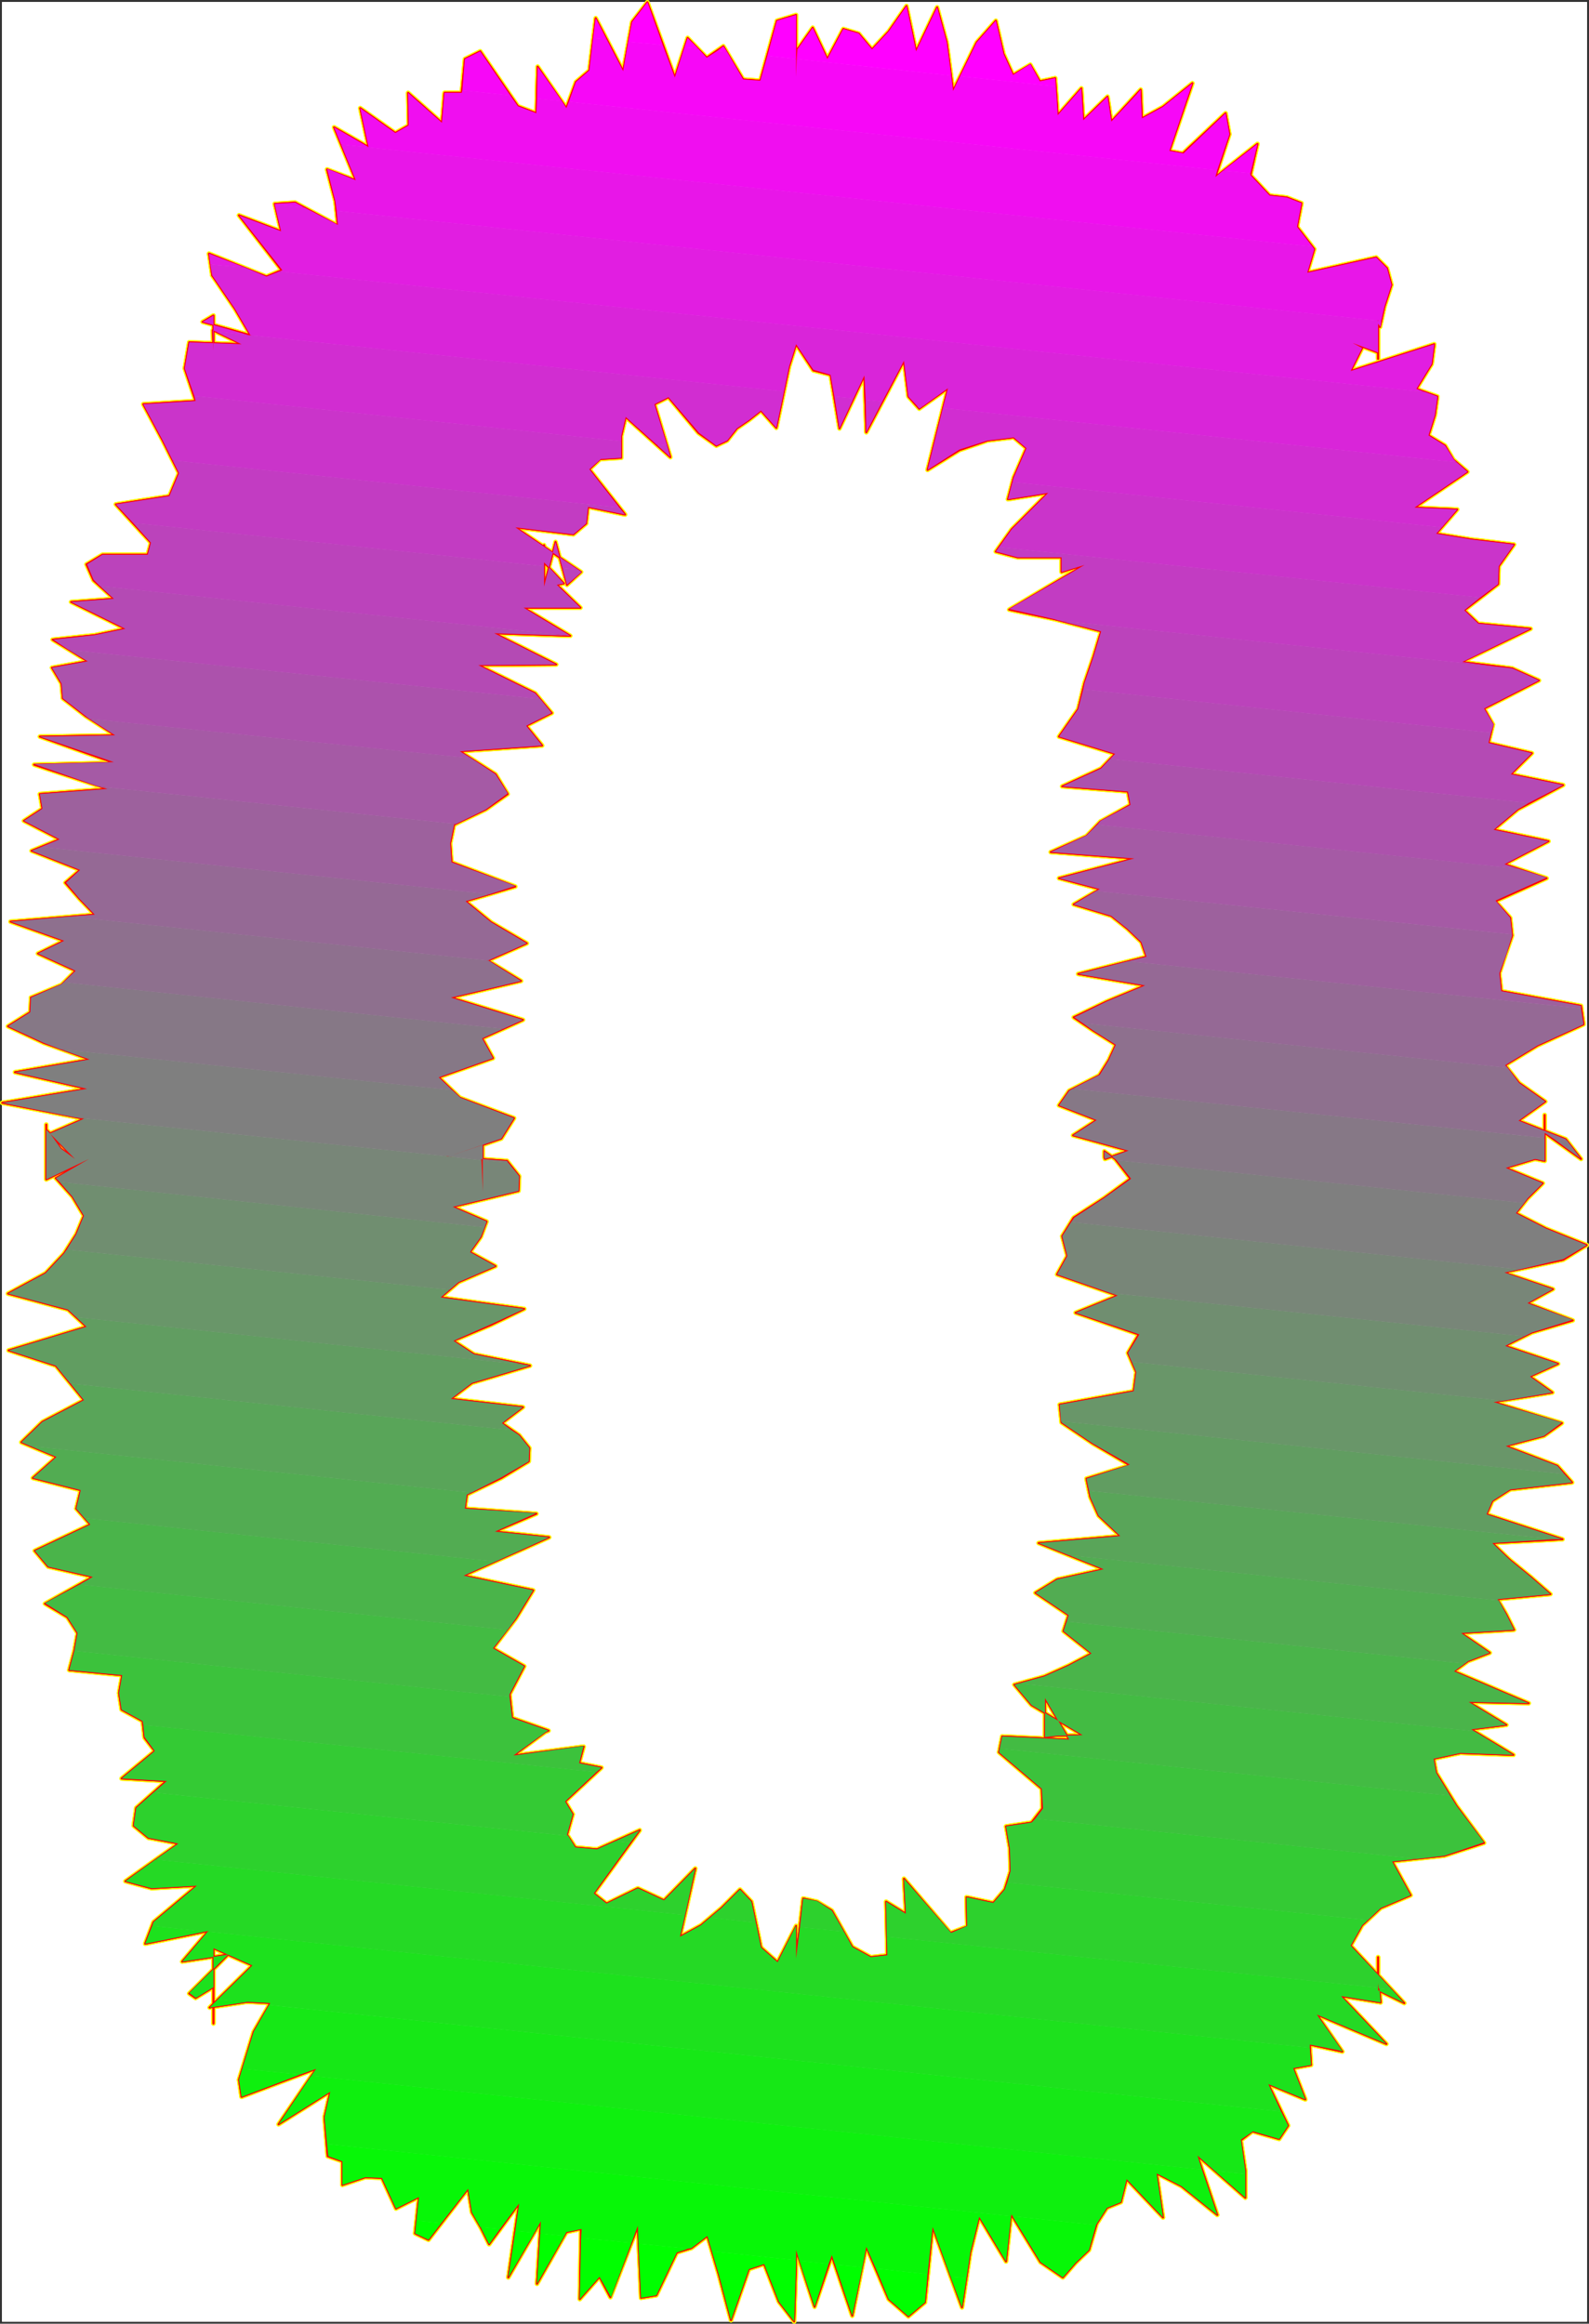 <?xml version="1.0" encoding="UTF-8" standalone="no"?>
<svg
   version="1.0"
   width="106.461mm"
   height="155.711mm"
   id="svg101"
   sodipodi:docname="Sizzle Normal 0.wmf"
   xmlns:inkscape="http://www.inkscape.org/namespaces/inkscape"
   xmlns:sodipodi="http://sodipodi.sourceforge.net/DTD/sodipodi-0.dtd"
   xmlns="http://www.w3.org/2000/svg"
   xmlns:svg="http://www.w3.org/2000/svg">
  <rect width="100%" height="100%" fill="#333333" stroke="none"/>
  <sodipodi:namedview
     id="namedview101"
     pagecolor="#ffffff"
     bordercolor="#000000"
     borderopacity="0.25"
     inkscape:showpageshadow="2"
     inkscape:pageopacity="0.0"
     inkscape:pagecheckerboard="0"
     inkscape:deskcolor="#d1d1d1"
     inkscape:document-units="mm" />
  <defs
     id="defs1">
    <pattern
       id="WMFhbasepattern"
       patternUnits="userSpaceOnUse"
       width="6"
       height="6"
       x="0"
       y="0" />
  </defs>
  <path
     style="fill:#ffffff;fill-opacity:1;fill-rule:evenodd;stroke:#ffffff;stroke-width:0.162px;stroke-linecap:round;stroke-linejoin:round;stroke-miterlimit:4;stroke-dasharray:none;stroke-opacity:1"
     d="M 0.565,0.566 V 587.949 H 401.807 V 0.566 v 0 z"
     id="path1" />
  <path
     style="fill:none;stroke:#fffc00;stroke-width:1.131px;stroke-linecap:round;stroke-linejoin:round;stroke-miterlimit:4;stroke-dasharray:none;stroke-opacity:1"
     d="m 143.577,148.098 3.555,-3.232 -16.644,-11.311 14.705,1.778 3.232,-2.747 0.485,-4.201 9.373,1.939 -9.049,-11.473 2.747,-2.585 5.333,-0.323 v -5.494 l 1.131,-4.848 11.312,10.18 -4.04,-13.412 3.555,-1.778 7.595,9.049 4.525,3.232 2.747,-1.293 2.424,-3.07 3.07,-2.101 3.07,-2.424 3.878,4.363 3.232,-15.513 1.778,-5.656 4.363,6.625 4.363,1.131 2.262,13.574 6.302,-13.412 0.485,14.382 9.534,-18.098 1.131,9.049 2.747,3.07 7.272,-5.171 -5.171,20.684 8.08,-5.009 7.11,-2.424 6.625,-0.808 3.232,2.747 -3.232,7.433 -1.454,5.494 10.181,-1.616 -9.211,9.211 -4.04,5.656 5.494,1.454 h 11.15 v 3.717 l 5.817,-1.778 -19.068,11.311 11.473,2.424 11.796,3.07 -1.939,6.464 -2.262,6.625 -1.616,6.625 -4.848,6.948 14.22,4.363 -3.555,3.717 -9.857,4.525 16.644,1.293 0.646,3.393 -7.595,4.201"
     id="path2" />
  <path
     style="fill:none;stroke:#fffc00;stroke-width:1.131px;stroke-linecap:round;stroke-linejoin:round;stroke-miterlimit:4;stroke-dasharray:none;stroke-opacity:1"
     d="m 278.671,208.049 -3.555,3.717 -9.049,4.04 21.169,1.616 -19.068,5.009 10.342,2.747 -6.625,3.878 9.534,2.909 4.04,3.232 3.555,3.393 1.293,3.717 -17.291,4.363 16.968,2.909 -9.696,4.04 -8.403,4.04 5.009,3.393 5.656,3.555 -1.778,3.878 -2.424,3.878 -7.595,3.878 -2.586,3.717 9.534,3.717 -5.979,3.878 14.059,3.878 -5.979,2.101 -0.162,-0.485 v -1.454 l 2.747,1.939 3.878,5.009 -6.625,4.848 -7.757,5.009 -2.909,4.686 1.293,5.009 -2.586,4.686 15.352,5.333 -10.665,4.363 15.998,5.494 -2.747,4.686 2.101,4.848 -0.646,4.848 -18.745,3.393 0.485,4.525 7.918,5.333 9.373,5.494 -10.989,3.393 0.97,4.686 2.101,4.686 5.494,5.171 -20.684,1.778 16.483,6.625 -11.796,2.585 -5.494,3.393 8.403,5.656 -1.293,4.04 7.11,5.656 -5.817,3.07 -6.141,2.747 -7.595,2.101 4.363,5.171 12.928,7.595"
     id="path3" />
  <path
     style="fill:none;stroke:#fffc00;stroke-width:1.131px;stroke-linecap:round;stroke-linejoin:round;stroke-miterlimit:4;stroke-dasharray:none;stroke-opacity:1"
     d="m 274.147,439.447 -6.625,0.162 -2.909,0.323 v -7.11 -4.04 1.616 -0.323 l 6.141,10.503 -16.968,-0.808 -0.808,4.04 10.827,9.211 0.162,5.009 -2.747,3.555 -6.464,0.97 0.97,5.656 0.162,5.656 -1.454,4.686 -2.909,3.393 -6.787,-1.454 0.162,7.433 -4.201,1.616 -11.796,-13.735 0.485,8.888 -5.009,-3.07 0.323,13.574 -4.201,0.485 -4.686,-2.585 -5.171,-9.211 -3.717,-2.262 -3.555,-0.808 -1.778,15.19 v -8.241 l -4.686,9.211 -4.201,-3.717 -2.424,-11.635 -2.909,-3.07 -4.686,4.686 -5.171,4.363 -5.333,2.909 3.878,-17.29 -7.918,8.08 -6.625,-3.07 -7.918,3.878 -3.232,-2.585 11.635,-15.998 -10.827,4.848 -5.494,-0.485 -2.101,-3.232 1.454,-5.171 -1.939,-3.232 9.211,-8.564 -5.656,-1.131 1.131,-4.201 -17.776,2.262 8.08,-5.979 0.808,-0.323 -9.211,-3.232 -0.646,-5.979 3.717,-7.11 -7.918,-4.525"
     id="path4" />
  <path
     style="fill:none;stroke:#fffc00;stroke-width:1.131px;stroke-linecap:round;stroke-linejoin:round;stroke-miterlimit:4;stroke-dasharray:none;stroke-opacity:1"
     d="m 124.832,417.471 5.817,-7.595 4.363,-7.11 -17.614,-3.717 21.654,-9.695 -13.736,-1.454 10.504,-4.525 -18.099,-1.293 0.485,-3.555 8.726,-4.201 6.949,-4.201 0.162,-3.393 -2.586,-3.232 -4.363,-3.07 5.333,-4.04 -18.26,-2.101 5.333,-4.04 14.705,-4.363 -14.22,-2.909 -5.171,-3.393 9.534,-4.04 8.403,-4.04 -21.169,-2.909 4.525,-3.878 9.373,-4.04 -6.464,-3.555 2.747,-3.878 1.454,-3.878 -8.565,-3.717 16.644,-4.04 0.162,-3.717 -3.07,-3.878 -6.464,-0.485 0.323,8.241 v -11.796 l -10.342,3.555 15.028,-5.171 3.232,-5.171 -13.736,-5.171 -5.333,-5.171 13.736,-4.848 -2.747,-5.009 10.342,-4.686 -18.26,-5.656 17.776,-4.201 -8.403,-5.171 9.857,-4.363 -9.049,-5.332 -6.464,-5.333 12.604,-3.717 -16.16,-6.14 -0.323,-4.848 0.97,-4.686 8.08,-3.878 5.494,-3.878 -3.07,-5.009 -9.049,-5.817 20.846,-1.454 -4.04,-5.009 6.464,-3.232"
     id="path5" />
  <path
     style="fill:none;stroke:#fffc00;stroke-width:1.131px;stroke-linecap:round;stroke-linejoin:round;stroke-miterlimit:4;stroke-dasharray:none;stroke-opacity:1"
     d="m 139.699,180.578 -4.201,-5.009 -14.382,-7.11 19.715,-0.162 -15.675,-7.918 19.23,0.646 -11.796,-7.11 h 14.382 l -5.979,-5.817 1.778,-0.323 -5.009,-5.333 v -4.363 15.19 -1.778 -2.909 l 2.909,-11.311 2.909,10.827"
     id="path6" />
  <path
     style="fill:none;stroke:#fffc00;stroke-width:1.131px;stroke-linecap:round;stroke-linejoin:round;stroke-miterlimit:4;stroke-dasharray:none;stroke-opacity:1"
     d="m 143.577,148.098 3.555,-3.232 -16.644,-11.311 14.705,1.778 3.232,-2.747 0.485,-4.201 9.373,1.939 -9.049,-11.473 2.747,-2.585 5.333,-0.323 v -5.494 l 1.131,-4.848 11.312,10.18 -4.04,-13.412 3.555,-1.778 7.595,9.049 4.525,3.232 2.747,-1.293 2.424,-3.07 3.07,-2.101 3.07,-2.424 3.878,4.363 3.232,-15.513 1.778,-5.656 4.363,6.625 4.363,1.131 2.262,13.574 6.302,-13.412 0.485,14.382 9.534,-18.098 1.131,9.049 2.747,3.07 7.272,-5.171 -5.171,20.684 8.08,-5.009 7.11,-2.424 6.625,-0.808 3.232,2.747 -3.232,7.433 -1.454,5.494 10.181,-1.616 -9.211,9.211 -4.04,5.656 5.494,1.454 h 11.15 v 3.717 l 5.817,-1.778 -19.068,11.311 11.473,2.424 11.796,3.07 -1.939,6.464 -2.262,6.625 -1.616,6.625 -4.848,6.948 14.22,4.363 -3.555,3.717 -9.857,4.525 16.644,1.293 0.646,3.393 -7.595,4.201 -3.555,3.717 -9.049,4.04 21.169,1.616 -19.068,5.009 10.342,2.747 -6.625,3.878 9.534,2.909 4.04,3.232 3.555,3.393 1.293,3.717 -17.291,4.363 16.968,2.909 -9.696,4.04 -8.403,4.04 5.009,3.393 5.656,3.555 -1.778,3.878 -2.424,3.878 -7.595,3.878 -2.586,3.717 9.534,3.717 -5.979,3.878 14.059,3.878 -5.979,2.101 -0.162,-0.485 v -1.454 l 2.747,1.939 3.878,5.009 -6.625,4.848 -7.757,5.009 -2.909,4.686 1.293,5.009 -2.586,4.686 15.352,5.333 -10.665,4.363 15.998,5.494 -2.747,4.686 2.101,4.848 -0.646,4.848 -18.745,3.393 0.485,4.525 7.918,5.333 9.373,5.494 -10.989,3.393 0.97,4.686 2.101,4.686 5.494,5.171 -20.684,1.778 16.483,6.625 -11.796,2.585 -5.494,3.393 8.403,5.656 -1.293,4.04 7.11,5.656 -5.817,3.07 -6.141,2.747 -7.595,2.101 4.363,5.171 12.928,7.595 -6.625,0.162 -2.909,0.323 v -7.11 -4.04 1.616 -0.323 l 6.141,10.503 -16.968,-0.808 -0.808,4.04 10.827,9.211 0.162,5.009 -2.747,3.555 -6.464,0.97 0.97,5.656 0.162,5.656 -1.454,4.686 -2.909,3.393 -6.787,-1.454 0.162,7.433 -4.201,1.616 -11.796,-13.735 0.485,8.888 -5.009,-3.07 0.323,13.574 -4.201,0.485 -4.686,-2.585 -5.171,-9.211 -3.717,-2.262 -3.555,-0.808 -1.778,15.19 v -8.241 l -4.686,9.211 -4.201,-3.717 -2.424,-11.635 -2.909,-3.07 -4.686,4.686 -5.171,4.363 -5.333,2.909 3.878,-17.29 -7.918,8.08 -6.625,-3.07 -7.918,3.878 -3.232,-2.585 11.635,-15.998 -10.827,4.848 -5.494,-0.485 -2.101,-3.232 1.454,-5.171 -1.939,-3.232 9.211,-8.564 -5.656,-1.131 1.131,-4.201 -17.776,2.262 8.08,-5.979 0.808,-0.323 -9.211,-3.232 -0.646,-5.979 3.717,-7.11 -7.918,-4.525 5.817,-7.595 4.363,-7.11 -17.614,-3.717 21.654,-9.695 -13.736,-1.454 10.504,-4.525 -18.099,-1.293 0.485,-3.555 8.726,-4.201 6.949,-4.201 0.162,-3.393 -2.586,-3.232 -4.363,-3.07 5.333,-4.04 -18.26,-2.101 5.333,-4.04 14.705,-4.363 -14.22,-2.909 -5.171,-3.393 9.534,-4.04 8.403,-4.04 -21.169,-2.909 4.525,-3.878 9.373,-4.04 -6.464,-3.555 2.747,-3.878 1.454,-3.878 -8.565,-3.717 16.644,-4.04 0.162,-3.717 -3.07,-3.878 -6.464,-0.485 0.323,8.241 v -11.796 l -10.342,3.555 15.028,-5.171 3.232,-5.171 -13.736,-5.171 -5.333,-5.171 13.736,-4.848 -2.747,-5.009 10.342,-4.686 -18.26,-5.656 17.776,-4.201 -8.403,-5.171 9.857,-4.363 -9.049,-5.332 -6.464,-5.333 12.604,-3.717 -16.16,-6.14 -0.323,-4.848 0.97,-4.686 8.08,-3.878 5.494,-3.878 -3.07,-5.009 -9.049,-5.817 20.846,-1.454 -4.04,-5.009 6.464,-3.232 -4.201,-5.009 -14.382,-7.11 19.715,-0.162 -15.675,-7.918 19.23,0.646 -11.796,-7.11 h 14.382 l -5.979,-5.817 1.778,-0.323 -5.009,-5.333 v -4.363 15.19 -1.778 -2.909 l 2.909,-11.311 2.909,10.827"
     id="path7" />
  <path
     style="fill:none;stroke:#fffc00;stroke-width:1.131px;stroke-linecap:round;stroke-linejoin:round;stroke-miterlimit:4;stroke-dasharray:none;stroke-opacity:1"
     d="m 61.164,87.178 -13.251,-0.485 -1.131,6.625 2.747,8.241 -13.251,0.808 4.848,9.049 4.201,8.403 -2.424,5.817 -13.574,2.101 8.888,9.695 -0.808,3.07 H 25.936 l -4.04,2.424 1.778,4.04 5.171,4.686 -10.827,0.808 13.736,6.787 -7.757,1.616 -10.665,1.131 8.888,5.494 -9.049,1.616 2.424,4.04 0.323,3.717 5.817,4.525 7.433,4.848 -19.068,0.323 18.745,6.625 -20.199,0.485 18.583,6.14 -17.129,1.293 0.646,3.717 -4.686,3.07 9.049,4.686 -7.11,2.909 12.281,4.848 -3.717,3.232 3.555,4.04 3.878,4.04 -21.331,1.778 13.574,4.848 -6.625,3.232 9.534,4.363 -3.555,3.555 -7.757,3.232 -0.162,3.717 -5.656,3.555 9.049,4.201 11.635,4.201 -18.907,3.232 18.26,4.201 -21.492,3.555 20.684,4.04 -8.565,3.717 2.747,3.878 3.555,2.585 -7.272,-7.433 v -1.293 13.897 l 10.827,-5.171 -8.403,4.848"
     id="path8" />
  <path
     style="fill:none;stroke:#fffc00;stroke-width:1.131px;stroke-linecap:round;stroke-linejoin:round;stroke-miterlimit:4;stroke-dasharray:none;stroke-opacity:1"
     d="m 14.139,298.378 4.201,4.686 2.909,4.848 -1.939,4.686 -3.07,4.848 -4.686,5.009 -9.534,5.171 15.19,4.04 4.686,4.363 -19.715,5.979 11.958,3.878 3.555,4.363 3.555,4.363 -10.504,5.494 -5.333,5.171 8.888,3.717 -5.979,5.333 12.12,3.07 -1.131,4.686 3.555,4.04 -14.059,6.625 3.394,4.04 11.312,2.585 -12.12,6.787 5.656,3.393 2.586,4.04 -0.808,4.525 -1.293,4.848 13.412,1.293 -0.808,4.525 0.646,4.201 5.333,2.909 0.485,4.201 2.586,3.393 -8.403,6.948 11.312,0.646 -7.595,6.787 -0.646,4.525 3.717,3.07 7.595,1.454 -13.412,9.534 6.625,1.778 11.473,-0.646 -10.989,9.211 -2.101,5.494 15.998,-3.232 -6.625,7.756 11.635,-1.778 -9.857,9.857 1.616,1.131 4.525,-2.747 v -2.424 11.635 -10.827 6.464 -9.857 -4.848 l 9.857,4.363 -10.827,10.665 9.534,-1.454"
     id="path9" />
  <path
     style="fill:none;stroke:#fffc00;stroke-width:1.131px;stroke-linecap:round;stroke-linejoin:round;stroke-miterlimit:4;stroke-dasharray:none;stroke-opacity:1"
     d="m 62.618,506.992 5.817,0.323 -4.201,7.272 -3.717,12.119 0.646,4.363 18.907,-7.11 -9.534,14.058 13.089,-8.241 -1.454,6.464 0.808,9.857 3.717,1.293 v 5.979 l 5.817,-1.939 4.201,0.162 1.778,3.878 1.778,3.878 5.817,-2.909 -0.97,9.211 3.394,1.616 10.019,-12.927 0.97,5.979 2.262,3.878 2.101,4.201 7.595,-10.342 -2.747,18.745 8.241,-14.22 -0.97,15.836 7.433,-13.089 3.717,-0.808 -0.323,17.775 5.009,-5.656 2.747,5.171 6.949,-17.937 0.808,18.098 3.878,-0.646 5.171,-10.827 3.717,-1.131 4.04,-3.07 2.909,9.857 3.07,11.473 4.525,-12.927 3.878,-1.293 3.717,9.534 3.878,5.009 0.485,-14.382 v -3.717 l 4.686,14.382 4.363,-12.927 5.171,15.19 3.555,-17.452 5.656,13.25 5.009,4.363 4.201,-3.555 1.939,-19.068 7.433,20.36 2.101,-13.897 2.262,-9.049 6.787,11.311 1.293,-11.958 7.433,12.119"
     id="path10" />
  <path
     style="fill:none;stroke:#fffc00;stroke-width:1.131px;stroke-linecap:round;stroke-linejoin:round;stroke-miterlimit:4;stroke-dasharray:none;stroke-opacity:1"
     d="m 263.481,572.921 5.656,3.878 3.232,-3.717 3.393,-3.232 1.939,-6.625 2.586,-4.04 3.555,-1.454 1.454,-5.817 9.211,9.695 -1.616,-11.15 6.302,3.232 9.049,7.272 -5.009,-15.028 12.12,10.665 v -6.787 l -1.131,-7.756 2.909,-2.262 6.787,1.939 2.262,-3.393 -5.009,-10.503 9.373,3.878 -3.07,-7.918 4.525,-0.808 -0.323,-5.171 8.241,1.778 -6.464,-9.372 17.614,7.433 -11.473,-12.119 10.019,1.616 -0.323,-3.555 -0.323,-1.293 v -6.625 8.403 l 6.625,3.232 -13.574,-14.543 2.909,-5.171 4.686,-4.363 7.595,-3.232 -4.686,-8.564 13.251,-1.454 10.019,-3.232 -6.949,-9.372 -5.171,-8.403 -0.646,-3.555 6.787,-1.454 13.412,0.485 -10.665,-6.464 8.888,-1.131 -9.534,-5.817 15.19,0.323 -18.907,-8.08 3.555,-2.585 5.494,-2.101 -7.272,-5.009 13.412,-0.808 -1.939,-3.878 -2.262,-3.878 13.412,-1.293 -5.009,-4.363 -5.333,-4.363"
     id="path11" />
  <path
     style="fill:none;stroke:#fffc00;stroke-width:1.131px;stroke-linecap:round;stroke-linejoin:round;stroke-miterlimit:4;stroke-dasharray:none;stroke-opacity:1"
     d="m 382.254,395.009 -4.363,-4.201 17.776,-0.97 -19.23,-6.302 1.454,-3.393 4.525,-2.909 15.675,-1.778 -3.717,-4.201 -13.089,-5.009 9.696,-2.585 4.525,-3.232 -17.291,-5.332 14.867,-2.424 -5.656,-4.04 7.11,-3.232 -13.412,-4.525 6.787,-3.393 10.342,-3.07 -11.473,-4.363 6.464,-3.555 -12.443,-4.201 15.028,-3.232 5.979,-3.717 -10.342,-4.201 -7.595,-3.878 2.909,-3.717 3.878,-3.878 -9.373,-3.878 7.433,-2.262 2.424,0.485 v -11.635 4.525 l 9.211,6.625 -3.878,-5.009 -11.958,-4.686 6.787,-4.848 -6.625,-4.686 -3.555,-4.525 8.241,-5.009 11.635,-5.333 -0.646,-4.686 -20.199,-3.717 -0.485,-4.525 1.616,-4.848 1.616,-4.686 -0.485,-4.525 -3.717,-4.201 12.928,-5.817 -10.665,-3.555 11.15,-5.817 -13.897,-2.909 6.141,-5.171 11.473,-6.14 -13.251,-2.747 5.333,-5.333 -10.989,-2.585 1.131,-4.686 -2.262,-4.04 13.897,-7.11 -6.787,-3.07"
     id="path12" />
  <path
     style="fill:none;stroke:#fffc00;stroke-width:1.131px;stroke-linecap:round;stroke-linejoin:round;stroke-miterlimit:4;stroke-dasharray:none;stroke-opacity:1"
     d="m 382.901,169.267 -12.766,-1.616 17.452,-8.403 -13.251,-1.293 -3.555,-3.393 8.565,-6.625 0.162,-4.525 3.878,-5.494 -10.827,-1.293 -8.888,-1.454 5.333,-6.14 -10.827,-0.485 13.412,-9.049 -3.555,-3.07 -2.101,-3.555 -4.201,-2.585 1.616,-5.171 0.646,-4.686 -5.333,-1.939 3.878,-6.302 0.646,-5.009 -21.169,6.787 2.909,-5.817 -2.424,-1.293 6.464,2.424 V 81.523 73.605 90.895 86.532 72.797 82.169 l 0.485,0.646 1.131,-5.171 1.778,-5.494 -1.131,-4.201 -2.747,-2.747 -17.452,3.878 1.778,-5.979 -4.363,-5.656 1.131,-5.979 -3.717,-1.454 -4.363,-0.485 -4.848,-5.171 1.778,-7.918 -10.665,8.403 3.555,-10.827 -0.97,-5.333 -10.827,10.18 -3.394,-0.646 5.817,-17.129 -7.433,5.979 -5.333,2.909 -0.323,-7.272 -7.433,8.08 -0.97,-6.302 -6.141,5.979 -0.485,-8.08 -5.979,6.787 -0.646,-9.372 -3.878,0.808"
     id="path13" />
  <path
     style="fill:none;stroke:#fffc00;stroke-width:1.131px;stroke-linecap:round;stroke-linejoin:round;stroke-miterlimit:4;stroke-dasharray:none;stroke-opacity:1"
     d="m 263.32,20.603 -2.424,-4.201 -4.363,2.585 -2.424,-5.333 -1.939,-8.403 -4.848,5.494 -5.979,12.281 -1.616,-12.281 -2.424,-8.888 -5.333,11.15 -2.424,-11.473 -4.525,6.464 -4.201,4.525 -3.394,-4.04 -3.878,-1.131 -4.04,7.595 -3.717,-7.918 -3.878,5.494 -0.323,6.948 V 3.797 l -4.848,1.454 -4.201,15.19 -4.363,-0.323 -5.009,-8.403 -4.201,2.909 -4.848,-5.009 -3.232,10.019 -6.949,-19.068 -3.878,5.009 -2.262,12.443 -6.949,-13.412 -1.616,13.25 -3.393,2.909 -2.424,6.625 -7.272,-10.503 -0.323,11.796 -4.686,-1.778 -9.534,-13.897 -3.878,1.939 -0.808,8.564 h -4.363 l -0.646,7.595 -8.565,-7.595 0.162,8.241 -3.394,1.939 -8.888,-6.302 2.101,9.857 -8.726,-5.009 5.494,13.412 -7.272,-2.747 2.101,8.08 0.646,6.14 -10.827,-5.817 -5.171,0.323 1.616,6.948 -10.665,-4.04 10.827,13.897 -3.878,1.616 -14.544,-5.817 0.808,5.494"
     id="path14" />
  <path
     style="fill:none;stroke:#fffc00;stroke-width:1.131px;stroke-linecap:round;stroke-linejoin:round;stroke-miterlimit:4;stroke-dasharray:none;stroke-opacity:1"
     d="m 53.73,69.727 5.817,8.564 3.878,6.625 -12.12,-3.393 2.747,-1.616 v 8.888 l -0.162,-5.171 7.272,3.555"
     id="path15" />
  <path
     style="fill:none;stroke:#fffc00;stroke-width:1.131px;stroke-linecap:round;stroke-linejoin:round;stroke-miterlimit:4;stroke-dasharray:none;stroke-opacity:1"
     d="m 61.164,87.178 -13.251,-0.485 -1.131,6.625 2.747,8.241 -13.251,0.808 4.848,9.049 4.201,8.403 -2.424,5.817 -13.574,2.101 8.888,9.695 -0.808,3.07 H 25.936 l -4.04,2.424 1.778,4.04 5.171,4.686 -10.827,0.808 13.736,6.787 -7.757,1.616 -10.665,1.131 8.888,5.494 -9.049,1.616 2.424,4.04 0.323,3.717 5.817,4.525 7.433,4.848 -19.068,0.323 18.745,6.625 -20.199,0.485 18.583,6.14 -17.129,1.293 0.646,3.717 -4.686,3.07 9.049,4.686 -7.11,2.909 12.281,4.848 -3.717,3.232 3.555,4.04 3.878,4.04 -21.331,1.778 13.574,4.848 -6.625,3.232 9.534,4.363 -3.555,3.555 -7.757,3.232 -0.162,3.717 -5.656,3.555 9.049,4.201 11.635,4.201 -18.907,3.232 18.26,4.201 -21.492,3.555 20.684,4.04 -8.565,3.717 2.747,3.878 3.555,2.585 -7.272,-7.433 v -1.293 13.897 l 10.827,-5.171 -8.403,4.848 4.201,4.686 2.909,4.848 -1.939,4.686 -3.07,4.848 -4.686,5.009 -9.534,5.171 15.19,4.04 4.686,4.363 -19.715,5.979 11.958,3.878 3.555,4.363 3.555,4.363 -10.504,5.494 -5.333,5.171 8.888,3.717 -5.979,5.333 12.12,3.07 -1.131,4.686 3.555,4.04 -14.059,6.625 3.394,4.04 11.312,2.585 -12.12,6.787 5.656,3.393 2.586,4.04 -0.808,4.525 -1.293,4.848 13.412,1.293 -0.808,4.525 0.646,4.201 5.333,2.909 0.485,4.201 2.586,3.393 -8.403,6.948 11.312,0.646 -7.595,6.787 -0.646,4.525 3.717,3.07 7.595,1.454 -13.412,9.534 6.625,1.778 11.473,-0.646 -10.989,9.211 -2.101,5.494 15.998,-3.232 -6.625,7.756 11.635,-1.778 -9.857,9.857 1.616,1.131 4.525,-2.747 v -2.424 11.635 -10.827 6.464 -9.857 -4.848 l 9.857,4.363 -10.827,10.665 9.534,-1.454 5.817,0.323 -4.201,7.272 -3.717,12.119 0.646,4.363 18.907,-7.11 -9.534,14.058 13.089,-8.241 -1.454,6.464 0.808,9.857 3.717,1.293 v 5.979 l 5.817,-1.939 4.201,0.162 1.778,3.878 1.778,3.878 5.817,-2.909 -0.97,9.211 3.394,1.616 10.019,-12.927 0.97,5.979 2.262,3.878 2.101,4.201 7.595,-10.342 -2.747,18.745 8.241,-14.22 -0.97,15.836 7.433,-13.089 3.717,-0.808 -0.323,17.775 5.009,-5.656 2.747,5.171 6.949,-17.937 0.808,18.098 3.878,-0.646 5.171,-10.827 3.717,-1.131 4.04,-3.07 2.909,9.857 3.07,11.473 4.525,-12.927 3.878,-1.293 3.717,9.534 3.878,5.009 0.485,-14.382 v -3.717 l 4.686,14.382 4.363,-12.927 5.171,15.19 3.555,-17.452 5.656,13.25 5.009,4.363 4.201,-3.555 1.939,-19.068 7.433,20.36 2.101,-13.897 2.262,-9.049 6.787,11.311 1.293,-11.958 7.433,12.119 5.656,3.878 3.232,-3.717 3.393,-3.232 1.939,-6.625 2.586,-4.04 3.555,-1.454 1.454,-5.817 9.211,9.695 -1.616,-11.15 6.302,3.232 9.049,7.272 -5.009,-15.028 12.12,10.665 v -6.787 l -1.131,-7.756 2.909,-2.262 6.787,1.939 2.262,-3.393 -5.009,-10.503 9.373,3.878 -3.07,-7.918 4.525,-0.808 -0.323,-5.171 8.241,1.778 -6.464,-9.372 17.614,7.433 -11.473,-12.119 10.019,1.616 -0.323,-3.555 -0.323,-1.293 v -6.625 8.403 l 6.625,3.232 -13.574,-14.543 2.909,-5.171 4.686,-4.363 7.595,-3.232 -4.686,-8.564 13.251,-1.454 10.019,-3.232 -6.949,-9.372 -5.171,-8.403 -0.646,-3.555 6.787,-1.454 13.412,0.485 -10.665,-6.464 8.888,-1.131 -9.534,-5.817 15.19,0.323 -18.907,-8.08 3.555,-2.585 5.494,-2.101 -7.272,-5.009 13.412,-0.808 -1.939,-3.878 -2.262,-3.878 13.412,-1.293 -5.009,-4.363 -5.333,-4.363 -4.363,-4.201 17.776,-0.97 -19.23,-6.302 1.454,-3.393 4.525,-2.909 15.675,-1.778 -3.717,-4.201 -13.089,-5.009 9.696,-2.585 4.525,-3.232 -17.291,-5.332 14.867,-2.424 -5.656,-4.04 7.11,-3.232 -13.412,-4.525 6.787,-3.393 10.342,-3.07 -11.473,-4.363 6.464,-3.555 -12.443,-4.201 15.028,-3.232 5.979,-3.717 -10.342,-4.201 -7.595,-3.878 2.909,-3.717 3.878,-3.878 -9.373,-3.878 7.433,-2.262 2.424,0.485 v -11.635 4.525 l 9.211,6.625 -3.878,-5.009 -11.958,-4.686 6.787,-4.848 -6.625,-4.686 -3.555,-4.525 8.241,-5.009 11.635,-5.333 -0.646,-4.686 -20.199,-3.717 -0.485,-4.525 1.616,-4.848 1.616,-4.686 -0.485,-4.525 -3.717,-4.201 12.928,-5.817 -10.665,-3.555 11.15,-5.817 -13.897,-2.909 6.141,-5.171 11.473,-6.14 -13.251,-2.747 5.333,-5.333 -10.989,-2.585 1.131,-4.686 -2.262,-4.04 13.897,-7.11 -6.787,-3.07 -12.766,-1.616 17.452,-8.403 -13.251,-1.293 -3.555,-3.393 8.565,-6.625 0.162,-4.525 3.878,-5.494 -10.827,-1.293 -8.888,-1.454 5.333,-6.14 -10.827,-0.485 13.412,-9.049 -3.555,-3.07 -2.101,-3.555 -4.201,-2.585 1.616,-5.171 0.646,-4.686 -5.333,-1.939 3.878,-6.302 0.646,-5.009 -21.169,6.787 2.909,-5.817 -2.424,-1.293 6.464,2.424 V 81.523 73.605 90.895 86.532 72.797 82.169 l 0.485,0.646 1.131,-5.171 1.778,-5.494 -1.131,-4.201 -2.747,-2.747 -17.452,3.878 1.778,-5.979 -4.363,-5.656 1.131,-5.979 -3.717,-1.454 -4.363,-0.485 -4.848,-5.171 1.778,-7.918 -10.665,8.403 3.555,-10.827 -0.97,-5.333 -10.827,10.18 -3.394,-0.646 5.817,-17.129 -7.433,5.979 -5.333,2.909 -0.323,-7.272 -7.433,8.08 -0.97,-6.302 -6.141,5.979 -0.485,-8.08 -5.979,6.787 -0.646,-9.372 -3.878,0.808 -2.424,-4.201 -4.363,2.585 -2.424,-5.333 -1.939,-8.403 -4.848,5.494 -5.979,12.281 -1.616,-12.281 -2.424,-8.888 -5.333,11.15 -2.424,-11.473 -4.525,6.464 -4.201,4.525 -3.394,-4.04 -3.878,-1.131 -4.04,7.595 -3.717,-7.918 -3.878,5.494 -0.323,6.948 V 3.797 l -4.848,1.454 -4.201,15.19 -4.363,-0.323 -5.009,-8.403 -4.201,2.909 -4.848,-5.009 -3.232,10.019 -6.949,-19.068 -3.878,5.009 -2.262,12.443 -6.949,-13.412 -1.616,13.25 -3.393,2.909 -2.424,6.625 -7.272,-10.503 -0.323,11.796 -4.686,-1.778 -9.534,-13.897 -3.878,1.939 -0.808,8.564 h -4.363 l -0.646,7.595 -8.565,-7.595 0.162,8.241 -3.394,1.939 -8.888,-6.302 2.101,9.857 -8.726,-5.009 5.494,13.412 -7.272,-2.747 2.101,8.08 0.646,6.14 -10.827,-5.817 -5.171,0.323 1.616,6.948 -10.665,-4.04 10.827,13.897 -3.878,1.616 -14.544,-5.817 0.808,5.494 5.817,8.564 3.878,6.625 -12.12,-3.393 2.747,-1.616 v 8.888 l -0.162,-5.171 7.272,3.555"
     id="path16" />
  <path
     style="fill:#00ff00;fill-opacity:1;fill-rule:evenodd;stroke:none"
     d="m 111.743,563.064 -6.302,-0.646 -0.323,3.232 3.394,1.616 z m 14.867,1.454 -5.009,-0.485 0.162,0.162 2.101,4.201 z m 8.726,0.97 -4.848,-0.485 -1.778,11.796 z m 7.595,0.808 -6.141,-0.646 -0.808,12.766 z m 16.968,1.778 -12.766,-1.293 -0.323,15.513 5.009,-5.656 2.909,5.171 z m 14.382,1.454 -12.604,-1.293 0.646,13.735 3.878,-0.646 5.171,-10.827 z m 27.31,2.909 -21.331,-2.262 1.778,5.979 3.07,11.473 4.525,-12.927 3.878,-1.293 3.717,9.534 3.878,5.009 0.485,-14.543 z m 8.241,0.97 -7.433,-0.808 3.878,11.635 z m 8.565,0.808 -6.949,-0.646 4.363,12.927 z m 16.483,1.778 -13.089,-1.454 3.232,7.756 5.009,4.363 4.201,-3.555 z m 9.857,0.97 -4.04,-0.323 2.909,7.756 z"
     id="path17" />
  <path
     style="fill:#07f707;fill-opacity:1;fill-rule:evenodd;stroke:none"
     d="m 256.048,561.287 -173.23,-18.26 0.323,3.07 3.555,1.293 v 5.979 l 5.817,-1.939 4.201,0.162 1.778,3.878 1.778,3.878 5.817,-2.909 -0.646,5.979 6.302,0.646 6.787,-8.726 0.97,5.979 2.101,3.717 5.009,0.485 4.848,-6.464 -0.97,6.948 4.848,0.485 1.616,-2.909 -0.162,3.07 6.141,0.646 0.485,-0.97 3.878,-0.808 -0.162,2.262 12.766,1.293 1.616,-4.363 0.162,4.525 12.604,1.293 0.808,-0.162 4.04,-3.07 1.131,3.878 21.331,2.262 v -2.585 l 0.808,2.747 7.433,0.808 0.808,-2.262 0.808,2.424 6.949,0.646 0.97,-5.171 2.424,5.494 13.089,1.454 1.293,-11.958 4.525,12.604 4.04,0.323 0.97,-6.464 2.262,-9.049 6.787,11.311 z m 21.492,2.262 -21.169,-2.262 7.11,11.635 5.656,3.878 3.232,-3.717 3.393,-3.232 z"
     id="path18" />
  <path
     style="fill:#0ef00e;fill-opacity:1;fill-rule:evenodd;stroke:none"
     d="m 76.03,525.413 -14.705,-1.454 -0.808,2.747 0.646,4.363 z m 228.335,24.077 -225.587,-23.754 -8.241,12.281 13.089,-8.241 -1.454,6.464 0.646,6.787 173.23,18.26 0.162,-0.485 0.162,0.485 21.169,2.262 0.162,-0.323 2.586,-4.04 3.555,-1.454 1.454,-5.817 9.211,9.695 -1.616,-11.15 6.302,3.232 9.049,7.272 z m 10.989,1.131 -7.757,-0.808 7.757,6.787 z"
     id="path19" />
  <path
     style="fill:#16e816;fill-opacity:1;fill-rule:evenodd;stroke:none"
     d="m 49.852,505.861 -0.646,-0.162 0.323,0.323 z m 11.958,1.293 -6.625,-0.808 -2.101,2.101 z m 262.593,27.632 -256.291,-26.986 -3.878,6.787 -2.909,9.372 14.705,1.454 4.04,-1.454 -1.293,1.778 225.587,23.754 -1.131,-3.555 4.363,3.878 7.757,0.808 v -0.808 l -1.131,-7.918 3.07,-2.101 6.625,1.939 2.262,-3.393 z M 54.053,506.346 v 6.14 -6.14 1.778 z"
     id="path20" />
  <path
     style="fill:#1de11d;fill-opacity:1;fill-rule:evenodd;stroke:none"
     d="m 51.953,489.217 -13.412,-1.454 -1.778,4.525 z m 279.722,29.41 -279.076,-29.41 -6.464,7.595 11.635,-1.778 -9.857,9.695 1.293,0.97 0.646,0.162 4.201,-2.585 v -2.424 5.494 -4.686 4.686 -8.08 -4.848 l 9.857,4.363 -8.726,8.564 6.625,0.808 0.808,-0.162 5.817,0.323 -0.323,0.485 256.291,26.986 -3.232,-6.948 9.373,3.878 -3.07,-7.918 4.525,-0.808 z m 8.241,0.808 -0.97,-0.162 0.97,0.323 z"
     id="path21" />
  <path
     style="fill:#25d925;fill-opacity:1;fill-rule:evenodd;stroke:none"
     d="m 224.537,490.51 0.162,4.686 -4.201,0.485 -4.686,-2.585 -2.101,-3.878 -11.15,-1.131 -0.97,7.918 v -8.08 h -0.162 l -4.525,9.049 -4.201,-3.717 -1.293,-6.302 -11.635,-1.293 -2.262,1.939 -5.333,2.909 1.293,-5.494 -134.124,-14.058 -7.595,5.494 6.625,1.778 11.473,-0.646 -10.989,9.211 -0.323,0.97 13.412,1.454 0.808,-0.162 -0.162,0.162 279.076,29.41 v -0.808 l 7.272,1.454 0.97,0.162 -6.464,-9.211 17.614,7.433 -11.473,-12.119 10.019,1.616 -0.323,-3.555 h -0.162 l 3.394,0.323 3.07,3.393 -6.625,-3.232 v -0.646 z"
     id="path22" />
  <path
     style="fill:#2dd12d;fill-opacity:1;fill-rule:evenodd;stroke:none"
     d="m 255.078,476.775 -0.646,1.778 -2.909,3.393 -6.787,-1.454 0.162,7.272 -4.04,1.778 -11.958,-13.735 0.485,8.888 -5.009,-3.07 0.162,8.888 124.429,12.927 v -7.756 6.625 l 0.162,1.293 3.394,0.323 -10.504,-11.15 2.909,-5.171 1.454,-1.293 z m -41.368,12.443 -3.07,-5.332 -3.717,-2.424 -3.555,-0.646 -0.808,7.272 z m -12.12,-1.293 v -0.162 l -0.162,0.162 z m -10.181,-0.97 -1.131,-5.333 -2.909,-3.07 -4.686,4.686 -2.909,2.424 z m -17.937,-1.939 2.586,-11.796 -7.918,8.08 -6.625,-3.07 -7.918,3.878 -3.232,-2.585 9.211,-12.766 -3.717,-0.485 -4.686,2.101 -5.494,-0.485 -1.778,-2.909 -105.037,-10.988 -4.363,3.878 -0.646,4.525 3.717,3.07 7.595,1.454 -5.817,4.04 z"
     id="path23" />
  <path
     style="fill:#34ca34;fill-opacity:1;fill-rule:evenodd;stroke:none"
     d="m 262.189,460.615 -0.97,0.97 -6.464,0.97 0.97,5.656 0.162,5.656 -0.808,2.909 91.302,9.534 3.232,-3.07 7.595,-3.232 -4.686,-8.564 6.464,-0.646 z m -102.613,6.14 2.424,-3.232 -6.141,2.747 z m -15.675,-1.778 -0.323,-0.323 1.454,-5.171 -1.939,-3.232 7.918,-7.433 -114.733,-11.958 0.323,3.07 2.586,3.555 -8.403,6.948 11.473,0.646 -3.394,2.909 z"
     id="path24" />
  <path
     style="fill:#3cc23c;fill-opacity:1;fill-rule:evenodd;stroke:none"
     d="m 253.139,442.84 -0.162,0.97 10.827,9.211 0.323,5.009 -1.939,2.585 96.796,10.18 6.787,-0.808 10.019,-3.393 -6.949,-9.211 -1.616,-2.585 z m -102.128,5.979 1.293,-1.131 -5.656,-1.131 1.131,-4.363 -17.776,2.424 8.241,-5.979 0.646,-0.323 -9.211,-3.232 -0.646,-5.333 -110.208,-11.635 -1.293,4.848 13.412,1.293 -0.808,4.525 0.646,4.201 5.333,2.909 0.162,0.97 z"
     id="path25" />
  <path
     style="fill:#43bb43;fill-opacity:1;fill-rule:evenodd;stroke:none"
     d="m 257.987,426.358 -1.131,0.323 4.363,5.171 12.928,7.595 -6.625,0.162 -2.909,0.323 v -7.11 -4.04 1.616 -0.323 l 6.141,10.503 -16.968,-0.808 -0.646,3.07 114.087,11.958 -3.555,-5.817 -0.646,-3.555 6.787,-1.454 13.412,0.485 -9.857,-5.979 z m -128.953,3.393 v -0.646 l 3.717,-7.11 -7.918,-4.525 3.717,-4.686 -108.431,-11.473 -8.726,4.686 5.656,3.555 2.586,4.04 -0.808,4.525 z"
     id="path26" />
  <path
     style="fill:#4ab44a;fill-opacity:1;fill-rule:evenodd;stroke:none"
     d="m 270.107,410.684 -0.808,2.424 7.11,5.656 -5.817,3.07 -6.141,2.747 -6.464,1.778 115.379,12.119 -0.808,-0.485 8.888,-1.131 -9.534,-5.817 15.19,0.323 -18.907,-8.08 2.747,-1.939 z m -141.558,2.101 2.101,-2.909 4.363,-7.11 -17.614,-3.717 8.08,-3.555 -104.068,-10.988 1.454,1.616 -14.059,6.625 3.394,4.04 11.312,2.585 -3.394,1.939 z"
     id="path27" />
  <path
     style="fill:#52ac52;fill-opacity:1;fill-rule:evenodd;stroke:none"
     d="m 270.592,393.878 8.888,3.555 -11.796,2.585 -5.494,3.393 8.403,5.656 -0.485,1.616 100.836,10.665 0.808,-0.646 5.494,-2.101 -7.272,-5.009 13.412,-0.808 -1.939,-3.878 -1.939,-3.555 z m -145.113,1.616 13.574,-6.14 -13.736,-1.454 10.504,-4.686 -18.099,-1.131 0.485,-3.555 1.131,-0.485 -111.663,-11.796 6.625,2.747 -5.979,5.333 12.12,3.07 -1.131,4.686 2.101,2.424 z"
     id="path28" />
  <path
     style="fill:#59a559;fill-opacity:1;fill-rule:evenodd;stroke:none"
     d="m 275.763,377.558 0.323,1.616 2.101,4.686 5.494,5.171 -20.684,1.778 7.595,3.07 108.915,11.473 -0.323,-0.323 13.412,-1.293 -5.009,-4.363 -5.333,-4.363 -4.363,-4.201 15.513,-0.97 z m -156.425,0.485 7.595,-3.878 6.949,-4.04 0.162,-3.393 -2.586,-3.232 -1.939,-1.293 -111.663,-11.796 3.394,4.201 -10.504,5.494 -5.333,5.171 2.262,0.97 z"
     id="path29" />
  <path
     style="fill:#619d61;fill-opacity:1;fill-rule:evenodd;stroke:none"
     d="m 268.652,359.944 0.162,0.323 7.918,5.333 9.373,5.333 -10.989,3.555 0.646,3.07 117.642,12.281 h 2.262 l -19.23,-6.302 1.454,-3.393 4.525,-2.909 15.675,-1.778 -1.939,-2.101 z m -139.134,2.262 -2.424,-1.778 5.333,-4.04 -18.26,-2.101 5.333,-4.04 14.705,-4.363 -0.808,-0.162 -114.086,-12.119 2.586,2.424 -19.715,5.979 11.958,3.878 3.555,4.363 0.162,0.162 z"
     id="path30" />
  <path
     style="fill:#699669;fill-opacity:1;fill-rule:evenodd;stroke:none"
     d="m 286.59,344.916 1.131,2.585 -0.646,4.848 -18.745,3.393 0.323,4.201 127.499,13.412 -1.778,-2.101 -13.089,-5.009 9.696,-2.585 4.525,-3.393 -17.291,-5.171 2.424,-0.323 z m -153.193,0.808 -13.412,-2.747 -5.171,-3.393 9.534,-4.201 8.403,-3.878 -21.169,-2.909 2.262,-1.939 -96.957,-10.18 -0.646,0.97 -4.686,5.009 -9.534,5.171 15.19,4.04 2.101,1.939 z"
     id="path31" />
  <path
     style="fill:#708e70;fill-opacity:1;fill-rule:evenodd;stroke:none"
     d="m 281.095,327.464 1.939,0.646 -10.665,4.363 16.16,5.494 -2.909,4.686 0.97,2.262 94.049,9.857 12.443,-2.101 -5.656,-4.04 7.11,-3.232 -13.412,-4.525 4.848,-2.424 z m -167.251,-0.808 2.262,-1.939 9.373,-4.04 -6.464,-3.555 2.747,-3.878 0.97,-2.424 -107.623,-11.473 3.232,3.717 2.909,4.848 -1.939,4.686 -2.424,3.878 z"
     id="path32" />
  <path
     style="fill:#788678;fill-opacity:1;fill-rule:evenodd;stroke:none"
     d="m 271.238,309.528 -2.262,3.555 1.293,5.009 -2.586,4.686 13.412,4.686 104.876,10.988 1.939,-0.97 10.342,-3.232 -11.473,-4.201 6.464,-3.555 -12.281,-4.201 3.878,-0.808 z m -148.506,1.293 0.485,-1.454 -8.565,-3.717 16.644,-4.04 0.162,-3.717 -2.747,-3.393 -6.464,-0.646 v 7.918 l -0.323,-7.918 -8.403,-0.97 -1.616,0.646 1.616,-0.646 -94.372,-9.857 2.101,0.323 -8.565,3.717 2.747,3.878 3.555,2.585 -7.272,-7.433 v -1.293 13.897 l 10.827,-5.171 -8.403,4.848 0.97,0.97 z"
     id="path33" />
  <path
     style="fill:#7f7f7f;fill-opacity:1;fill-rule:evenodd;stroke:none"
     d="m 279.803,293.53 2.909,0.323 3.717,4.686 -6.787,4.848 -7.595,5.009 -0.808,1.131 113.602,11.958 10.989,-2.585 5.979,-3.555 -10.342,-4.201 -7.595,-3.878 2.101,-2.585 -103.26,-10.827 z m -151.092,0.97 -0.323,-0.485 -6.464,-0.485 v 0.323 l -8.403,-0.97 13.412,-4.525 3.232,-5.171 -13.574,-5.171 -2.101,-1.939 -99.22,-10.342 7.433,2.585 -18.907,3.232 18.26,4.201 -21.492,3.555 18.583,3.717 94.372,9.857 8.726,-2.909 v 3.878 z"
     id="path34" />
  <path
     style="fill:#867886;fill-opacity:1;fill-rule:evenodd;stroke:none"
     d="m 271.561,275.755 -0.808,0.485 -2.586,3.717 9.534,3.717 -5.979,3.878 14.059,3.878 -5.979,2.101 -0.162,-0.485 v -1.454 l 2.747,1.939 0.323,0.323 103.26,10.827 0.808,-1.131 3.878,-3.878 -9.373,-3.878 7.433,-2.262 2.424,0.485 v -5.817 z m -157.071,0.323 -3.394,-3.232 13.736,-4.848 -2.747,-5.009 5.333,-2.424 -111.339,-11.796 -0.485,0.485 -7.757,3.393 -0.162,3.717 -5.656,3.555 9.049,4.201 4.201,1.616 z m 282.308,12.766 -3.232,-0.323 6.787,5.009 z"
     id="path35" />
  <path
     style="fill:#8e708e;fill-opacity:1;fill-rule:evenodd;stroke:none"
     d="m 274.147,259.111 2.747,1.939 5.656,3.555 -1.778,3.878 -2.262,3.717 -6.949,3.555 119.581,12.443 v -5.817 4.525 l 2.424,1.616 3.232,0.323 -0.323,-0.323 -11.958,-4.686 6.787,-4.848 -6.625,-4.686 -2.909,-3.878 z m -146.729,1.454 5.009,-2.262 -18.26,-5.656 17.776,-4.201 -8.241,-5.171 -106.168,-11.15 -14.867,1.293 13.574,4.848 -6.625,3.232 9.534,4.363 -3.07,2.909 z"
     id="path36" />
  <path
     style="fill:#956995;fill-opacity:1;fill-rule:evenodd;stroke:none"
     d="m 285.62,243.437 -12.604,3.232 16.968,2.909 -9.696,4.04 -8.241,4.04 2.101,1.454 107.623,11.311 -0.646,-0.646 8.241,-5.009 11.635,-5.333 -0.646,-4.04 z m -161.919,-0.162 h -0.162 l 9.857,-4.363 -9.049,-5.332 -6.464,-5.333 6.141,-1.778 -113.602,-11.958 -2.424,0.97 12.281,4.848 -3.555,3.232 3.394,4.04 3.878,4.04 -6.464,0.485 z"
     id="path37" />
  <path
     style="fill:#9d619d;fill-opacity:1;fill-rule:evenodd;stroke:none"
     d="m 277.54,225.662 -5.656,3.393 9.534,2.909 4.04,3.232 3.555,3.393 1.293,3.717 -4.686,1.131 114.733,11.958 v -0.646 l -20.199,-3.717 -0.485,-4.525 1.778,-4.848 1.454,-4.686 v -0.323 z m -153.516,0.808 6.464,-2.101 -16.16,-5.979 -0.323,-4.848 0.97,-4.686 0.485,-0.162 -90.655,-9.534 2.424,0.646 -17.129,1.293 0.646,3.717 -4.686,3.07 9.049,4.686 -4.686,1.939 z"
     id="path38" />
  <path
     style="fill:#a55aa5;fill-opacity:1;fill-rule:evenodd;stroke:none"
     d="m 277.863,208.856 -2.747,2.747 -9.049,4.201 21.169,1.616 -19.068,5.009 10.342,2.747 -0.97,0.485 105.36,10.988 -0.485,-4.201 -3.717,-4.363 12.928,-5.817 -7.11,-2.262 z m -162.404,-0.162 7.595,-3.717 5.494,-4.04 -3.07,-4.848 -6.141,-4.04 -96.796,-10.019 6.625,4.201 -19.068,0.323 18.745,6.464 -20.199,0.485 16.16,5.656 z"
     id="path39" />
  <path
     style="fill:#ac52ac;fill-opacity:1;fill-rule:evenodd;stroke:none"
     d="m 281.095,192.213 -2.262,2.424 -9.857,4.525 16.644,1.293 0.646,3.393 -7.595,4.04 -0.808,0.97 106.653,11.15 -3.555,-1.131 11.15,-5.817 -13.897,-2.909 6.141,-5.171 2.747,-1.616 z m -161.757,-0.162 -2.909,-1.778 20.846,-1.454 -4.04,-5.009 6.464,-3.232 -2.909,-3.555 -119.419,-12.443 4.848,2.909 -9.049,1.616 2.424,4.04 0.323,3.717 5.817,4.525 0.808,0.646 z"
     id="path40" />
  <path
     style="fill:#b44ab4;fill-opacity:1;fill-rule:evenodd;stroke:none"
     d="m 274.308,174.599 -1.293,5.009 -4.848,6.948 14.22,4.363 -1.293,1.293 106.007,11.15 8.726,-4.525 -13.251,-2.747 5.333,-5.333 -10.989,-2.585 0.646,-2.585 z m -137.518,2.424 -1.293,-1.454 -14.382,-7.11 19.715,-0.162 -15.675,-7.918 19.23,0.646 -119.096,-12.604 3.555,3.232 -10.827,0.808 13.736,6.787 -7.757,1.616 -10.504,1.131 3.878,2.585 z"
     id="path41" />
  <path
     style="fill:#bb43bb;fill-opacity:1;fill-rule:evenodd;stroke:none"
     d="m 143.577,148.098 3.717,-3.232 -0.97,-0.646 -3.878,-0.323 z m 124.429,9.049 10.827,2.747 -1.939,6.464 -2.262,6.625 -0.323,1.616 103.26,10.988 0.646,-2.101 -2.424,-4.04 13.897,-7.11 -6.787,-3.07 -4.363,-0.485 z m -123.621,3.878 -11.796,-7.11 h 14.382 l -5.979,-5.817 1.778,-0.323 -3.878,-4.201 h 0.162 l -1.293,5.009 v 2.909 1.778 -9.857 l -104.068,-10.988 4.525,5.009 -0.808,3.07 H 25.936 l -3.878,2.424 1.616,3.878 1.616,1.616 z"
     id="path42" />
  <path
     style="fill:#c23cc2;fill-opacity:1;fill-rule:evenodd;stroke:none"
     d="m 146.325,144.22 -15.836,-10.665 14.705,1.778 3.232,-2.747 0.485,-4.201 9.373,1.939 -1.454,-1.778 -113.117,-11.958 1.616,3.232 -2.424,5.817 -13.574,2.101 4.363,4.686 L 137.76,143.412 v -5.333 4.363 l 1.131,1.131 h 0.162 l 1.616,-6.302 1.778,6.625 z m 106.653,-5.656 -0.808,1.131 5.494,1.454 h 11.15 v 3.717 l 5.817,-1.778 -19.068,11.15 11.473,2.585 0.97,0.323 110.531,11.635 -8.241,-1.131 17.291,-8.403 -13.251,-1.293 -3.555,-3.393 4.04,-3.232 z"
     id="path43" />
  <path
     style="fill:#ca34ca;fill-opacity:1;fill-rule:evenodd;stroke:none"
     d="m 156.828,128.546 -7.595,-9.695 2.909,-2.585 5.171,-0.323 v -4.201 L 49.206,100.267 l 0.323,1.293 -13.251,0.808 4.848,9.049 2.586,5.171 z m 9.373,-15.998 3.555,3.232 -0.808,-2.909 z m 90.17,9.534 -1.131,4.363 10.181,-1.616 -9.211,9.211 -3.232,4.525 121.843,12.766 4.525,-3.393 0.162,-4.525 3.878,-5.494 -10.827,-1.293 -8.888,-1.454 1.454,-1.616 z"
     id="path44" />
  <path
     style="fill:#d12dd1;fill-opacity:1;fill-rule:evenodd;stroke:none"
     d="m 157.313,111.74 v -1.293 l 1.131,-4.848 7.757,6.948 2.747,0.323 -3.232,-10.503 3.555,-1.778 7.757,9.049 4.363,3.232 2.747,-1.293 2.424,-3.07 3.07,-2.101 3.07,-2.424 3.878,4.363 1.939,-9.211 L 63.426,84.916 h -0.323 l -8.565,-0.97 6.625,3.232 -13.251,-0.485 -1.131,6.625 2.424,6.948 z m 53.973,-11.311 1.293,8.08 3.555,-7.595 z m 7.918,0.808 0.162,8.241 4.04,-7.756 z m 12.766,1.293 0.808,0.97 0.97,-0.646 z m 6.787,0.808 -3.878,15.674 8.08,-5.171 7.11,-2.262 6.625,-0.808 3.232,2.747 -3.232,7.433 -0.323,1.131 108.754,11.473 3.878,-4.525 -10.827,-0.485 13.412,-9.049 -2.747,-2.424 z M 54.053,83.947 h -0.162 l 0.162,4.848 z"
     id="path45" />
  <path
     style="fill:#d925d9;fill-opacity:1;fill-rule:evenodd;stroke:none"
     d="m 198.52,99.136 1.293,-6.302 1.778,-5.656 4.363,6.464 4.363,1.293 0.97,5.494 4.848,0.485 2.747,-5.817 0.323,6.14 4.201,0.485 5.494,-10.342 1.131,9.049 1.939,2.101 1.778,0.323 6.302,-4.525 -1.293,5.009 130.084,13.735 -0.646,-0.646 -2.262,-3.555 -4.201,-2.585 1.616,-5.171 0.646,-4.686 -3.07,-1.131 -290.226,-30.541 -3.232,1.293 -5.333,-2.262 -8.888,-0.808 0.485,2.747 5.817,8.564 3.878,6.625 z M 54.538,83.947 l 8.565,0.97 -11.796,-3.393 2.747,-1.616 v 4.04 H 53.892 V 83.623 Z"
     id="path46" />
  <path
     style="fill:#e11ee1;fill-opacity:1;fill-rule:evenodd;stroke:none"
     d="m 77.162,52.598 -7.595,-0.808 1.616,6.787 -10.665,-4.04 10.989,13.897 -0.808,0.323 290.226,30.541 -2.262,-0.808 3.878,-6.302 0.646,-5.009 -21.169,6.787 2.909,-5.817 -2.424,-1.293 6.464,2.424 v -7.756 -0.323 h 0.808 l -0.162,1.616 -0.646,-0.808 V 81.199 L 85.241,53.406 l 0.323,3.555 z m -23.916,14.382 8.888,0.808 -9.211,-3.555 z M 348.965,81.199 V 90.895 86.532 Z"
     id="path47" />
  <path
     style="fill:#e816e8;fill-opacity:1;fill-rule:evenodd;stroke:none"
     d="M 332.321,62.455 86.373,36.6 l 3.717,9.049 -7.272,-2.909 2.101,8.241 0.323,2.424 263.724,27.794 v -7.595 7.595 h 0.808 l 0.808,-3.555 1.778,-5.494 -1.131,-4.201 -2.747,-2.747 -17.452,3.878 1.778,-5.979 z M 69.567,51.79 l 7.595,0.808 -2.424,-1.293 -5.171,0.323 z M 348.965,81.199 v -8.403 z"
     id="path48" />
  <path
     style="fill:#f00ef0;fill-opacity:1;fill-rule:evenodd;stroke:none"
     d="m 129.195,24.158 -12.12,-1.293 -0.162,0.646 h -4.363 l -0.646,7.595 -8.565,-7.595 0.162,8.241 -3.394,1.939 -8.888,-6.302 2.101,9.857 -8.726,-5.009 1.778,4.363 245.949,25.855 -3.878,-5.009 1.131,-5.979 -3.717,-1.454 -4.363,-0.485 -4.848,-5.171 v -0.485 l -6.949,-0.646 -1.939,1.616 0.485,-1.778 -164.181,-17.29 -0.646,1.616 -1.131,-1.778 -6.302,-0.646 -0.162,3.717 -4.686,-1.778 z"
     id="path49" />
  <path
     style="fill:#f707f7;fill-opacity:1;fill-rule:evenodd;stroke:none"
     d="m 153.596,9.938 -3.394,-0.323 -0.97,8.241 -3.393,2.909 -1.778,5.009 164.181,17.29 3.07,-9.049 -0.97,-5.333 -10.665,10.18 -3.555,-0.646 4.363,-12.927 -3.394,-0.323 -2.586,2.101 -5.333,2.909 -0.323,-5.817 -1.131,-0.162 -6.302,6.787 -0.97,-6.302 -6.141,5.979 -0.485,-7.918 h -0.162 l -5.817,6.625 -0.485,-7.272 -24.239,-2.585 -1.778,3.717 -0.485,-3.878 -39.106,-4.201 -0.162,4.525 v -4.525 l -7.272,-0.808 -1.778,6.302 -4.363,-0.323 -4.04,-6.948 -2.424,-0.323 -2.747,1.778 -2.101,-2.262 -3.555,-0.323 -2.424,7.595 -3.07,-8.241 -8.726,-0.808 -1.293,7.433 z m 156.101,33.288 6.949,0.646 1.778,-7.433 z m -173.715,-18.26 6.302,0.646 -6.141,-8.726 z m -18.907,-2.101 12.12,1.293 -7.595,-11.15 -3.878,1.939 z"
     id="path50" />
  <path
     style="fill:#ff00ff;fill-opacity:1;fill-rule:evenodd;stroke:none"
     d="m 297.093,24.966 3.394,0.323 1.454,-4.201 z m -9.373,-0.97 1.131,0.162 v -1.454 z m -14.059,-1.454 h 0.162 v -0.162 z m -30.542,-3.232 24.239,2.585 -0.162,-2.101 -3.878,0.808 -2.424,-4.363 -4.363,2.747 -2.424,-5.333 -1.939,-8.403 -4.848,5.494 z m -41.368,-4.363 39.106,4.201 -1.131,-8.403 -2.424,-8.888 -5.333,11.15 -2.424,-11.473 -4.525,6.464 -4.201,4.525 -3.394,-4.04 -3.878,-1.131 -4.04,7.595 -3.717,-7.918 -3.878,5.494 z m -7.433,-0.808 7.272,0.808 V 3.797 l -4.848,1.454 z M 181.714,12.846 l 2.424,0.323 -0.97,-1.454 z m -8.403,-0.808 3.555,0.323 -2.747,-2.747 z m -14.22,-1.454 8.726,0.808 -3.878,-10.827 -3.878,5.009 z m -8.888,-0.97 3.394,0.323 -2.747,-5.333 z"
     id="path51" />
  <path
     style="fill:none;stroke:#ff0100;stroke-width:0.485px;stroke-linecap:round;stroke-linejoin:round;stroke-miterlimit:4;stroke-dasharray:none;stroke-opacity:1"
     d="m 143.577,148.098 3.555,-3.232 -16.644,-11.311 14.705,1.778 3.232,-2.747 0.485,-4.201 9.373,1.939 -9.049,-11.473 2.747,-2.585 5.333,-0.323 v -5.494 l 1.131,-4.848 11.312,10.18 -4.04,-13.412 3.555,-1.778 7.595,9.049 4.525,3.232 2.747,-1.293 2.424,-3.07 3.07,-2.101 3.07,-2.424 3.878,4.363 3.232,-15.513 1.778,-5.656 4.363,6.625 4.363,1.131 2.262,13.574 6.302,-13.412 0.485,14.382 9.534,-18.098 1.131,9.049 2.747,3.07 7.272,-5.171 -5.171,20.684 8.08,-5.009 7.11,-2.424 6.625,-0.808 3.232,2.747 -3.232,7.433 -1.454,5.494 10.181,-1.616 -9.211,9.211 -4.04,5.656 5.494,1.454 h 11.15 v 3.717 l 5.817,-1.778 -19.068,11.311 11.473,2.424 11.796,3.07 -1.939,6.464 -2.262,6.625 -1.616,6.625 -4.848,6.948 14.22,4.363 -3.555,3.717 -9.857,4.525 16.644,1.293 0.646,3.393 -7.595,4.201"
     id="path52" />
  <path
     style="fill:none;stroke:#ff0100;stroke-width:0.485px;stroke-linecap:round;stroke-linejoin:round;stroke-miterlimit:4;stroke-dasharray:none;stroke-opacity:1"
     d="m 278.671,208.049 -3.555,3.717 -9.049,4.04 21.169,1.616 -19.068,5.009 10.342,2.747 -6.625,3.878 9.534,2.909 4.04,3.232 3.555,3.393 1.293,3.717 -17.291,4.363 16.968,2.909 -9.696,4.04 -8.403,4.04 5.009,3.393 5.656,3.555 -1.778,3.878 -2.424,3.878 -7.595,3.878 -2.586,3.717 9.534,3.717 -5.979,3.878 14.059,3.878 -5.979,2.101 -0.162,-0.485 v -1.454 l 2.747,1.939 3.878,5.009 -6.625,4.848 -7.757,5.009 -2.909,4.686 1.293,5.009 -2.586,4.686 15.352,5.333 -10.665,4.363 15.998,5.494 -2.747,4.686 2.101,4.848 -0.646,4.848 -18.745,3.393 0.485,4.525 7.918,5.333 9.373,5.494 -10.989,3.393 0.97,4.686 2.101,4.686 5.494,5.171 -20.684,1.778 16.483,6.625 -11.796,2.585 -5.494,3.393 8.403,5.656 -1.293,4.04 7.11,5.656 -5.817,3.07 -6.141,2.747 -7.595,2.101 4.363,5.171 12.928,7.595"
     id="path53" />
  <path
     style="fill:none;stroke:#ff0100;stroke-width:0.485px;stroke-linecap:round;stroke-linejoin:round;stroke-miterlimit:4;stroke-dasharray:none;stroke-opacity:1"
     d="m 274.147,439.447 -6.625,0.162 -2.909,0.323 v -7.11 -4.04 1.616 -0.323 l 6.141,10.503 -16.968,-0.808 -0.808,4.04 10.827,9.211 0.162,5.009 -2.747,3.555 -6.464,0.97 0.97,5.656 0.162,5.656 -1.454,4.686 -2.909,3.393 -6.787,-1.454 0.162,7.433 -4.201,1.616 -11.796,-13.735 0.485,8.888 -5.009,-3.07 0.323,13.574 -4.201,0.485 -4.686,-2.585 -5.171,-9.211 -3.717,-2.262 -3.555,-0.808 -1.778,15.19 v -8.241 l -4.686,9.211 -4.201,-3.717 -2.424,-11.635 -2.909,-3.07 -4.686,4.686 -5.171,4.363 -5.333,2.909 3.878,-17.29 -7.918,8.08 -6.625,-3.07 -7.918,3.878 -3.232,-2.585 11.635,-15.998 -10.827,4.848 -5.494,-0.485 -2.101,-3.232 1.454,-5.171 -1.939,-3.232 9.211,-8.564 -5.656,-1.131 1.131,-4.201 -17.776,2.262 8.08,-5.979 0.808,-0.323 -9.211,-3.232 -0.646,-5.979 3.717,-7.11 -7.918,-4.525"
     id="path54" />
  <path
     style="fill:none;stroke:#ff0100;stroke-width:0.485px;stroke-linecap:round;stroke-linejoin:round;stroke-miterlimit:4;stroke-dasharray:none;stroke-opacity:1"
     d="m 124.832,417.471 5.817,-7.595 4.363,-7.11 -17.614,-3.717 21.654,-9.695 -13.736,-1.454 10.504,-4.525 -18.099,-1.293 0.485,-3.555 8.726,-4.201 6.949,-4.201 0.162,-3.393 -2.586,-3.232 -4.363,-3.07 5.333,-4.04 -18.26,-2.101 5.333,-4.04 14.705,-4.363 -14.22,-2.909 -5.171,-3.393 9.534,-4.04 8.403,-4.04 -21.169,-2.909 4.525,-3.878 9.373,-4.04 -6.464,-3.555 2.747,-3.878 1.454,-3.878 -8.565,-3.717 16.644,-4.04 0.162,-3.717 -3.07,-3.878 -6.464,-0.485 0.323,8.241 v -11.796 l -10.342,3.555 15.028,-5.171 3.232,-5.171 -13.736,-5.171 -5.333,-5.171 13.736,-4.848 -2.747,-5.009 10.342,-4.686 -18.26,-5.656 17.776,-4.201 -8.403,-5.171 9.857,-4.363 -9.049,-5.332 -6.464,-5.333 12.604,-3.717 -16.16,-6.14 -0.323,-4.848 0.97,-4.686 8.08,-3.878 5.494,-3.878 -3.07,-5.009 -9.049,-5.817 20.846,-1.454 -4.04,-5.009 6.464,-3.232"
     id="path55" />
  <path
     style="fill:none;stroke:#ff0100;stroke-width:0.485px;stroke-linecap:round;stroke-linejoin:round;stroke-miterlimit:4;stroke-dasharray:none;stroke-opacity:1"
     d="m 139.699,180.578 -4.201,-5.009 -14.382,-7.11 19.715,-0.162 -15.675,-7.918 19.23,0.646 -11.796,-7.11 h 14.382 l -5.979,-5.817 1.778,-0.323 -5.009,-5.333 v -4.363 15.19 -1.778 -2.909 l 2.909,-11.311 2.909,10.827"
     id="path56" />
  <path
     style="fill:none;stroke:#ff0100;stroke-width:0.485px;stroke-linecap:round;stroke-linejoin:round;stroke-miterlimit:4;stroke-dasharray:none;stroke-opacity:1"
     d="m 143.577,148.098 3.555,-3.232 -16.644,-11.311 14.705,1.778 3.232,-2.747 0.485,-4.201 9.373,1.939 -9.049,-11.473 2.747,-2.585 5.333,-0.323 v -5.494 l 1.131,-4.848 11.312,10.18 -4.04,-13.412 3.555,-1.778 7.595,9.049 4.525,3.232 2.747,-1.293 2.424,-3.07 3.07,-2.101 3.07,-2.424 3.878,4.363 3.232,-15.513 1.778,-5.656 4.363,6.625 4.363,1.131 2.262,13.574 6.302,-13.412 0.485,14.382 9.534,-18.098 1.131,9.049 2.747,3.07 7.272,-5.171 -5.171,20.684 8.08,-5.009 7.11,-2.424 6.625,-0.808 3.232,2.747 -3.232,7.433 -1.454,5.494 10.181,-1.616 -9.211,9.211 -4.04,5.656 5.494,1.454 h 11.15 v 3.717 l 5.817,-1.778 -19.068,11.311 11.473,2.424 11.796,3.07 -1.939,6.464 -2.262,6.625 -1.616,6.625 -4.848,6.948 14.22,4.363 -3.555,3.717 -9.857,4.525 16.644,1.293 0.646,3.393 -7.595,4.201 -3.555,3.717 -9.049,4.04 21.169,1.616 -19.068,5.009 10.342,2.747 -6.625,3.878 9.534,2.909 4.04,3.232 3.555,3.393 1.293,3.717 -17.291,4.363 16.968,2.909 -9.696,4.04 -8.403,4.04 5.009,3.393 5.656,3.555 -1.778,3.878 -2.424,3.878 -7.595,3.878 -2.586,3.717 9.534,3.717 -5.979,3.878 14.059,3.878 -5.979,2.101 -0.162,-0.485 v -1.454 l 2.747,1.939 3.878,5.009 -6.625,4.848 -7.757,5.009 -2.909,4.686 1.293,5.009 -2.586,4.686 15.352,5.333 -10.665,4.363 15.998,5.494 -2.747,4.686 2.101,4.848 -0.646,4.848 -18.745,3.393 0.485,4.525 7.918,5.333 9.373,5.494 -10.989,3.393 0.97,4.686 2.101,4.686 5.494,5.171 -20.684,1.778 16.483,6.625 -11.796,2.585 -5.494,3.393 8.403,5.656 -1.293,4.04 7.11,5.656 -5.817,3.07 -6.141,2.747 -7.595,2.101 4.363,5.171 12.928,7.595 -6.625,0.162 -2.909,0.323 v -7.11 -4.04 1.616 -0.323 l 6.141,10.503 -16.968,-0.808 -0.808,4.04 10.827,9.211 0.162,5.009 -2.747,3.555 -6.464,0.97 0.97,5.656 0.162,5.656 -1.454,4.686 -2.909,3.393 -6.787,-1.454 0.162,7.433 -4.201,1.616 -11.796,-13.735 0.485,8.888 -5.009,-3.07 0.323,13.574 -4.201,0.485 -4.686,-2.585 -5.171,-9.211 -3.717,-2.262 -3.555,-0.808 -1.778,15.19 v -8.241 l -4.686,9.211 -4.201,-3.717 -2.424,-11.635 -2.909,-3.07 -4.686,4.686 -5.171,4.363 -5.333,2.909 3.878,-17.29 -7.918,8.08 -6.625,-3.07 -7.918,3.878 -3.232,-2.585 11.635,-15.998 -10.827,4.848 -5.494,-0.485 -2.101,-3.232 1.454,-5.171 -1.939,-3.232 9.211,-8.564 -5.656,-1.131 1.131,-4.201 -17.776,2.262 8.08,-5.979 0.808,-0.323 -9.211,-3.232 -0.646,-5.979 3.717,-7.11 -7.918,-4.525 5.817,-7.595 4.363,-7.11 -17.614,-3.717 21.654,-9.695 -13.736,-1.454 10.504,-4.525 -18.099,-1.293 0.485,-3.555 8.726,-4.201 6.949,-4.201 0.162,-3.393 -2.586,-3.232 -4.363,-3.07 5.333,-4.04 -18.26,-2.101 5.333,-4.04 14.705,-4.363 -14.22,-2.909 -5.171,-3.393 9.534,-4.04 8.403,-4.04 -21.169,-2.909 4.525,-3.878 9.373,-4.04 -6.464,-3.555 2.747,-3.878 1.454,-3.878 -8.565,-3.717 16.644,-4.04 0.162,-3.717 -3.07,-3.878 -6.464,-0.485 0.323,8.241 v -11.796 l -10.342,3.555 15.028,-5.171 3.232,-5.171 -13.736,-5.171 -5.333,-5.171 13.736,-4.848 -2.747,-5.009 10.342,-4.686 -18.26,-5.656 17.776,-4.201 -8.403,-5.171 9.857,-4.363 -9.049,-5.332 -6.464,-5.333 12.604,-3.717 -16.16,-6.14 -0.323,-4.848 0.97,-4.686 8.08,-3.878 5.494,-3.878 -3.07,-5.009 -9.049,-5.817 20.846,-1.454 -4.04,-5.009 6.464,-3.232 -4.201,-5.009 -14.382,-7.11 19.715,-0.162 -15.675,-7.918 19.23,0.646 -11.796,-7.11 h 14.382 l -5.979,-5.817 1.778,-0.323 -5.009,-5.333 v -4.363 15.19 -1.778 -2.909 l 2.909,-11.311 2.909,10.827"
     id="path57" />
  <path
     style="fill:none;stroke:#ff0100;stroke-width:0.485px;stroke-linecap:round;stroke-linejoin:round;stroke-miterlimit:4;stroke-dasharray:none;stroke-opacity:1"
     d="m 61.164,87.178 -13.251,-0.485 -1.131,6.625 2.747,8.241 -13.251,0.808 4.848,9.049 4.201,8.403 -2.424,5.817 -13.574,2.101 8.888,9.695 -0.808,3.07 H 25.936 l -4.04,2.424 1.778,4.04 5.171,4.686 -10.827,0.808 13.736,6.787 -7.757,1.616 -10.665,1.131 8.888,5.494 -9.049,1.616 2.424,4.04 0.323,3.717 5.817,4.525 7.433,4.848 -19.068,0.323 18.745,6.625 -20.199,0.485 18.583,6.14 -17.129,1.293 0.646,3.717 -4.686,3.07 9.049,4.686 -7.11,2.909 12.281,4.848 -3.717,3.232 3.555,4.04 3.878,4.04 -21.331,1.778 13.574,4.848 -6.625,3.232 9.534,4.363 -3.555,3.555 -7.757,3.232 -0.162,3.717 -5.656,3.555 9.049,4.201 11.635,4.201 -18.907,3.232 18.26,4.201 -21.492,3.555 20.684,4.04 -8.565,3.717 2.747,3.878 3.555,2.585 -7.272,-7.433 v -1.293 13.897 l 10.827,-5.171 -8.403,4.848"
     id="path58" />
  <path
     style="fill:none;stroke:#ff0100;stroke-width:0.485px;stroke-linecap:round;stroke-linejoin:round;stroke-miterlimit:4;stroke-dasharray:none;stroke-opacity:1"
     d="m 14.139,298.378 4.201,4.686 2.909,4.848 -1.939,4.686 -3.07,4.848 -4.686,5.009 -9.534,5.171 15.19,4.04 4.686,4.363 -19.715,5.979 11.958,3.878 3.555,4.363 3.555,4.363 -10.504,5.494 -5.333,5.171 8.888,3.717 -5.979,5.333 12.12,3.07 -1.131,4.686 3.555,4.04 -14.059,6.625 3.394,4.04 11.312,2.585 -12.12,6.787 5.656,3.393 2.586,4.04 -0.808,4.525 -1.293,4.848 13.412,1.293 -0.808,4.525 0.646,4.201 5.333,2.909 0.485,4.201 2.586,3.393 -8.403,6.948 11.312,0.646 -7.595,6.787 -0.646,4.525 3.717,3.07 7.595,1.454 -13.412,9.534 6.625,1.778 11.473,-0.646 -10.989,9.211 -2.101,5.494 15.998,-3.232 -6.625,7.756 11.635,-1.778 -9.857,9.857 1.616,1.131 4.525,-2.747 v -2.424 11.635 -10.827 6.464 -9.857 -4.848 l 9.857,4.363 -10.827,10.665 9.534,-1.454"
     id="path59" />
  <path
     style="fill:none;stroke:#ff0100;stroke-width:0.485px;stroke-linecap:round;stroke-linejoin:round;stroke-miterlimit:4;stroke-dasharray:none;stroke-opacity:1"
     d="m 62.618,506.992 5.817,0.323 -4.201,7.272 -3.717,12.119 0.646,4.363 18.907,-7.11 -9.534,14.058 13.089,-8.241 -1.454,6.464 0.808,9.857 3.717,1.293 v 5.979 l 5.817,-1.939 4.201,0.162 1.778,3.878 1.778,3.878 5.817,-2.909 -0.97,9.211 3.394,1.616 10.019,-12.927 0.97,5.979 2.262,3.878 2.101,4.201 7.595,-10.342 -2.747,18.745 8.241,-14.22 -0.97,15.836 7.433,-13.089 3.717,-0.808 -0.323,17.775 5.009,-5.656 2.747,5.171 6.949,-17.937 0.808,18.098 3.878,-0.646 5.171,-10.827 3.717,-1.131 4.04,-3.07 2.909,9.857 3.07,11.473 4.525,-12.927 3.878,-1.293 3.717,9.534 3.878,5.009 0.485,-14.382 v -3.717 l 4.686,14.382 4.363,-12.927 5.171,15.19 3.555,-17.452 5.656,13.25 5.009,4.363 4.201,-3.555 1.939,-19.068 7.433,20.36 2.101,-13.897 2.262,-9.049 6.787,11.311 1.293,-11.958 7.433,12.119"
     id="path60" />
  <path
     style="fill:none;stroke:#ff0100;stroke-width:0.485px;stroke-linecap:round;stroke-linejoin:round;stroke-miterlimit:4;stroke-dasharray:none;stroke-opacity:1"
     d="m 263.481,572.921 5.656,3.878 3.232,-3.717 3.393,-3.232 1.939,-6.625 2.586,-4.04 3.555,-1.454 1.454,-5.817 9.211,9.695 -1.616,-11.15 6.302,3.232 9.049,7.272 -5.009,-15.028 12.12,10.665 v -6.787 l -1.131,-7.756 2.909,-2.262 6.787,1.939 2.262,-3.393 -5.009,-10.503 9.373,3.878 -3.07,-7.918 4.525,-0.808 -0.323,-5.171 8.241,1.778 -6.464,-9.372 17.614,7.433 -11.473,-12.119 10.019,1.616 -0.323,-3.555 -0.323,-1.293 v -6.625 8.403 l 6.625,3.232 -13.574,-14.543 2.909,-5.171 4.686,-4.363 7.595,-3.232 -4.686,-8.564 13.251,-1.454 10.019,-3.232 -6.949,-9.372 -5.171,-8.403 -0.646,-3.555 6.787,-1.454 13.412,0.485 -10.665,-6.464 8.888,-1.131 -9.534,-5.817 15.19,0.323 -18.907,-8.08 3.555,-2.585 5.494,-2.101 -7.272,-5.009 13.412,-0.808 -1.939,-3.878 -2.262,-3.878 13.412,-1.293 -5.009,-4.363 -5.333,-4.363"
     id="path61" />
  <path
     style="fill:none;stroke:#ff0100;stroke-width:0.485px;stroke-linecap:round;stroke-linejoin:round;stroke-miterlimit:4;stroke-dasharray:none;stroke-opacity:1"
     d="m 382.254,395.009 -4.363,-4.201 17.776,-0.97 -19.23,-6.302 1.454,-3.393 4.525,-2.909 15.675,-1.778 -3.717,-4.201 -13.089,-5.009 9.696,-2.585 4.525,-3.232 -17.291,-5.332 14.867,-2.424 -5.656,-4.04 7.11,-3.232 -13.412,-4.525 6.787,-3.393 10.342,-3.07 -11.473,-4.363 6.464,-3.555 -12.443,-4.201 15.028,-3.232 5.979,-3.717 -10.342,-4.201 -7.595,-3.878 2.909,-3.717 3.878,-3.878 -9.373,-3.878 7.433,-2.262 2.424,0.485 v -11.635 4.525 l 9.211,6.625 -3.878,-5.009 -11.958,-4.686 6.787,-4.848 -6.625,-4.686 -3.555,-4.525 8.241,-5.009 11.635,-5.333 -0.646,-4.686 -20.199,-3.717 -0.485,-4.525 1.616,-4.848 1.616,-4.686 -0.485,-4.525 -3.717,-4.201 12.928,-5.817 -10.665,-3.555 11.15,-5.817 -13.897,-2.909 6.141,-5.171 11.473,-6.14 -13.251,-2.747 5.333,-5.333 -10.989,-2.585 1.131,-4.686 -2.262,-4.04 13.897,-7.11 -6.787,-3.07"
     id="path62" />
  <path
     style="fill:none;stroke:#ff0100;stroke-width:0.485px;stroke-linecap:round;stroke-linejoin:round;stroke-miterlimit:4;stroke-dasharray:none;stroke-opacity:1"
     d="m 382.901,169.267 -12.766,-1.616 17.452,-8.403 -13.251,-1.293 -3.555,-3.393 8.565,-6.625 0.162,-4.525 3.878,-5.494 -10.827,-1.293 -8.888,-1.454 5.333,-6.14 -10.827,-0.485 13.412,-9.049 -3.555,-3.07 -2.101,-3.555 -4.201,-2.585 1.616,-5.171 0.646,-4.686 -5.333,-1.939 3.878,-6.302 0.646,-5.009 -21.169,6.787 2.909,-5.817 -2.424,-1.293 6.464,2.424 V 81.523 73.605 90.895 86.532 72.797 82.169 l 0.485,0.646 1.131,-5.171 1.778,-5.494 -1.131,-4.201 -2.747,-2.747 -17.452,3.878 1.778,-5.979 -4.363,-5.656 1.131,-5.979 -3.717,-1.454 -4.363,-0.485 -4.848,-5.171 1.778,-7.918 -10.665,8.403 3.555,-10.827 -0.97,-5.333 -10.827,10.18 -3.394,-0.646 5.817,-17.129 -7.433,5.979 -5.333,2.909 -0.323,-7.272 -7.433,8.08 -0.97,-6.302 -6.141,5.979 -0.485,-8.08 -5.979,6.787 -0.646,-9.372 -3.878,0.808"
     id="path63" />
  <path
     style="fill:none;stroke:#ff0100;stroke-width:0.485px;stroke-linecap:round;stroke-linejoin:round;stroke-miterlimit:4;stroke-dasharray:none;stroke-opacity:1"
     d="m 263.32,20.603 -2.424,-4.201 -4.363,2.585 -2.424,-5.333 -1.939,-8.403 -4.848,5.494 -5.979,12.281 -1.616,-12.281 -2.424,-8.888 -5.333,11.15 -2.424,-11.473 -4.525,6.464 -4.201,4.525 -3.394,-4.04 -3.878,-1.131 -4.04,7.595 -3.717,-7.918 -3.878,5.494 -0.323,6.948 V 3.797 l -4.848,1.454 -4.201,15.19 -4.363,-0.323 -5.009,-8.403 -4.201,2.909 -4.848,-5.009 -3.232,10.019 -6.949,-19.068 -3.878,5.009 -2.262,12.443 -6.949,-13.412 -1.616,13.25 -3.393,2.909 -2.424,6.625 -7.272,-10.503 -0.323,11.796 -4.686,-1.778 -9.534,-13.897 -3.878,1.939 -0.808,8.564 h -4.363 l -0.646,7.595 -8.565,-7.595 0.162,8.241 -3.394,1.939 -8.888,-6.302 2.101,9.857 -8.726,-5.009 5.494,13.412 -7.272,-2.747 2.101,8.08 0.646,6.14 -10.827,-5.817 -5.171,0.323 1.616,6.948 -10.665,-4.04 10.827,13.897 -3.878,1.616 -14.544,-5.817 0.808,5.494"
     id="path64" />
  <path
     style="fill:none;stroke:#ff0100;stroke-width:0.485px;stroke-linecap:round;stroke-linejoin:round;stroke-miterlimit:4;stroke-dasharray:none;stroke-opacity:1"
     d="m 53.73,69.727 5.817,8.564 3.878,6.625 -12.12,-3.393 2.747,-1.616 v 8.888 l -0.162,-5.171 7.272,3.555"
     id="path65" />
  <path
     style="fill:none;stroke:#ff0100;stroke-width:0.485px;stroke-linecap:round;stroke-linejoin:round;stroke-miterlimit:4;stroke-dasharray:none;stroke-opacity:1"
     d="m 61.164,87.178 -13.251,-0.485 -1.131,6.625 2.747,8.241 -13.251,0.808 4.848,9.049 4.201,8.403 -2.424,5.817 -13.574,2.101 8.888,9.695 -0.808,3.07 H 25.936 l -4.04,2.424 1.778,4.04 5.171,4.686 -10.827,0.808 13.736,6.787 -7.757,1.616 -10.665,1.131 8.888,5.494 -9.049,1.616 2.424,4.04 0.323,3.717 5.817,4.525 7.433,4.848 -19.068,0.323 18.745,6.625 -20.199,0.485 18.583,6.14 -17.129,1.293 0.646,3.717 -4.686,3.07 9.049,4.686 -7.11,2.909 12.281,4.848 -3.717,3.232 3.555,4.04 3.878,4.04 -21.331,1.778 13.574,4.848 -6.625,3.232 9.534,4.363 -3.555,3.555 -7.757,3.232 -0.162,3.717 -5.656,3.555 9.049,4.201 11.635,4.201 -18.907,3.232 18.26,4.201 -21.492,3.555 20.684,4.04 -8.565,3.717 2.747,3.878 3.555,2.585 -7.272,-7.433 v -1.293 13.897 l 10.827,-5.171 -8.403,4.848 4.201,4.686 2.909,4.848 -1.939,4.686 -3.07,4.848 -4.686,5.009 -9.534,5.171 15.19,4.04 4.686,4.363 -19.715,5.979 11.958,3.878 3.555,4.363 3.555,4.363 -10.504,5.494 -5.333,5.171 8.888,3.717 -5.979,5.333 12.12,3.07 -1.131,4.686 3.555,4.04 -14.059,6.625 3.394,4.04 11.312,2.585 -12.12,6.787 5.656,3.393 2.586,4.04 -0.808,4.525 -1.293,4.848 13.412,1.293 -0.808,4.525 0.646,4.201 5.333,2.909 0.485,4.201 2.586,3.393 -8.403,6.948 11.312,0.646 -7.595,6.787 -0.646,4.525 3.717,3.07 7.595,1.454 -13.412,9.534 6.625,1.778 11.473,-0.646 -10.989,9.211 -2.101,5.494 15.998,-3.232 -6.625,7.756 11.635,-1.778 -9.857,9.857 1.616,1.131 4.525,-2.747 v -2.424 11.635 -10.827 6.464 -9.857 -4.848 l 9.857,4.363 -10.827,10.665 9.534,-1.454 5.817,0.323 -4.201,7.272 -3.717,12.119 0.646,4.363 18.907,-7.11 -9.534,14.058 13.089,-8.241 -1.454,6.464 0.808,9.857 3.717,1.293 v 5.979 l 5.817,-1.939 4.201,0.162 1.778,3.878 1.778,3.878 5.817,-2.909 -0.97,9.211 3.394,1.616 10.019,-12.927 0.97,5.979 2.262,3.878 2.101,4.201 7.595,-10.342 -2.747,18.745 8.241,-14.22 -0.97,15.836 7.433,-13.089 3.717,-0.808 -0.323,17.775 5.009,-5.656 2.747,5.171 6.949,-17.937 0.808,18.098 3.878,-0.646 5.171,-10.827 3.717,-1.131 4.04,-3.07 2.909,9.857 3.07,11.473 4.525,-12.927 3.878,-1.293 3.717,9.534 3.878,5.009 0.485,-14.382 v -3.717 l 4.686,14.382 4.363,-12.927 5.171,15.19 3.555,-17.452 5.656,13.25 5.009,4.363 4.201,-3.555 1.939,-19.068 7.433,20.36 2.101,-13.897 2.262,-9.049 6.787,11.311 1.293,-11.958 7.433,12.119 5.656,3.878 3.232,-3.717 3.393,-3.232 1.939,-6.625 2.586,-4.04 3.555,-1.454 1.454,-5.817 9.211,9.695 -1.616,-11.15 6.302,3.232 9.049,7.272 -5.009,-15.028 12.12,10.665 v -6.787 l -1.131,-7.756 2.909,-2.262 6.787,1.939 2.262,-3.393 -5.009,-10.503 9.373,3.878 -3.07,-7.918 4.525,-0.808 -0.323,-5.171 8.241,1.778 -6.464,-9.372 17.614,7.433 -11.473,-12.119 10.019,1.616 -0.323,-3.555 -0.323,-1.293 v -6.625 8.403 l 6.625,3.232 -13.574,-14.543 2.909,-5.171 4.686,-4.363 7.595,-3.232 -4.686,-8.564 13.251,-1.454 10.019,-3.232 -6.949,-9.372 -5.171,-8.403 -0.646,-3.555 6.787,-1.454 13.412,0.485 -10.665,-6.464 8.888,-1.131 -9.534,-5.817 15.19,0.323 -18.907,-8.08 3.555,-2.585 5.494,-2.101 -7.272,-5.009 13.412,-0.808 -1.939,-3.878 -2.262,-3.878 13.412,-1.293 -5.009,-4.363 -5.333,-4.363 -4.363,-4.201 17.776,-0.97 -19.23,-6.302 1.454,-3.393 4.525,-2.909 15.675,-1.778 -3.717,-4.201 -13.089,-5.009 9.696,-2.585 4.525,-3.232 -17.291,-5.332 14.867,-2.424 -5.656,-4.04 7.11,-3.232 -13.412,-4.525 6.787,-3.393 10.342,-3.07 -11.473,-4.363 6.464,-3.555 -12.443,-4.201 15.028,-3.232 5.979,-3.717 -10.342,-4.201 -7.595,-3.878 2.909,-3.717 3.878,-3.878 -9.373,-3.878 7.433,-2.262 2.424,0.485 v -11.635 4.525 l 9.211,6.625 -3.878,-5.009 -11.958,-4.686 6.787,-4.848 -6.625,-4.686 -3.555,-4.525 8.241,-5.009 11.635,-5.333 -0.646,-4.686 -20.199,-3.717 -0.485,-4.525 1.616,-4.848 1.616,-4.686 -0.485,-4.525 -3.717,-4.201 12.928,-5.817 -10.665,-3.555 11.15,-5.817 -13.897,-2.909 6.141,-5.171 11.473,-6.14 -13.251,-2.747 5.333,-5.333 -10.989,-2.585 1.131,-4.686 -2.262,-4.04 13.897,-7.11 -6.787,-3.07 -12.766,-1.616 17.452,-8.403 -13.251,-1.293 -3.555,-3.393 8.565,-6.625 0.162,-4.525 3.878,-5.494 -10.827,-1.293 -8.888,-1.454 5.333,-6.14 -10.827,-0.485 13.412,-9.049 -3.555,-3.07 -2.101,-3.555 -4.201,-2.585 1.616,-5.171 0.646,-4.686 -5.333,-1.939 3.878,-6.302 0.646,-5.009 -21.169,6.787 2.909,-5.817 -2.424,-1.293 6.464,2.424 V 81.523 73.605 90.895 86.532 72.797 82.169 l 0.485,0.646 1.131,-5.171 1.778,-5.494 -1.131,-4.201 -2.747,-2.747 -17.452,3.878 1.778,-5.979 -4.363,-5.656 1.131,-5.979 -3.717,-1.454 -4.363,-0.485 -4.848,-5.171 1.778,-7.918 -10.665,8.403 3.555,-10.827 -0.97,-5.333 -10.827,10.18 -3.394,-0.646 5.817,-17.129 -7.433,5.979 -5.333,2.909 -0.323,-7.272 -7.433,8.08 -0.97,-6.302 -6.141,5.979 -0.485,-8.08 -5.979,6.787 -0.646,-9.372 -3.878,0.808 -2.424,-4.201 -4.363,2.585 -2.424,-5.333 -1.939,-8.403 -4.848,5.494 -5.979,12.281 -1.616,-12.281 -2.424,-8.888 -5.333,11.15 -2.424,-11.473 -4.525,6.464 -4.201,4.525 -3.394,-4.04 -3.878,-1.131 -4.04,7.595 -3.717,-7.918 -3.878,5.494 -0.323,6.948 V 3.797 l -4.848,1.454 -4.201,15.19 -4.363,-0.323 -5.009,-8.403 -4.201,2.909 -4.848,-5.009 -3.232,10.019 -6.949,-19.068 -3.878,5.009 -2.262,12.443 -6.949,-13.412 -1.616,13.25 -3.393,2.909 -2.424,6.625 -7.272,-10.503 -0.323,11.796 -4.686,-1.778 -9.534,-13.897 -3.878,1.939 -0.808,8.564 h -4.363 l -0.646,7.595 -8.565,-7.595 0.162,8.241 -3.394,1.939 -8.888,-6.302 2.101,9.857 -8.726,-5.009 5.494,13.412 -7.272,-2.747 2.101,8.08 0.646,6.14 -10.827,-5.817 -5.171,0.323 1.616,6.948 -10.665,-4.04 10.827,13.897 -3.878,1.616 -14.544,-5.817 0.808,5.494 5.817,8.564 3.878,6.625 -12.12,-3.393 2.747,-1.616 v 8.888 l -0.162,-5.171 7.272,3.555"
     id="path66" />
  <path
     style="fill:#00ff00;fill-opacity:1;fill-rule:evenodd;stroke:none"
     d="m 111.743,563.064 -6.302,-0.646 -0.323,3.232 3.394,1.616 z m 14.867,1.454 -5.009,-0.485 0.162,0.162 2.101,4.201 z m 8.726,0.97 -4.848,-0.485 -1.778,11.796 z m 7.595,0.808 -6.141,-0.646 -0.808,12.766 z m 16.968,1.778 -12.766,-1.293 -0.323,15.513 5.009,-5.656 2.909,5.171 z m 14.382,1.454 -12.604,-1.293 0.646,13.735 3.878,-0.646 5.171,-10.827 z m 27.31,2.909 -21.331,-2.262 1.778,5.979 3.07,11.473 4.525,-12.927 3.878,-1.293 3.717,9.534 3.878,5.009 0.485,-14.543 z m 8.241,0.97 -7.433,-0.808 3.878,11.635 z m 8.565,0.808 -6.949,-0.646 4.363,12.927 z m 16.483,1.778 -13.089,-1.454 3.232,7.756 5.009,4.363 4.201,-3.555 z m 9.857,0.97 -4.04,-0.323 2.909,7.756 z"
     id="path67" />
  <path
     style="fill:#07f707;fill-opacity:1;fill-rule:evenodd;stroke:none"
     d="m 256.048,561.287 -173.23,-18.26 0.323,3.07 3.555,1.293 v 5.979 l 5.817,-1.939 4.201,0.162 1.778,3.878 1.778,3.878 5.817,-2.909 -0.646,5.979 6.302,0.646 6.787,-8.726 0.97,5.979 2.101,3.717 5.009,0.485 4.848,-6.464 -0.97,6.948 4.848,0.485 1.616,-2.909 -0.162,3.07 6.141,0.646 0.485,-0.97 3.878,-0.808 -0.162,2.262 12.766,1.293 1.616,-4.363 0.162,4.525 12.604,1.293 0.808,-0.162 4.04,-3.07 1.131,3.878 21.331,2.262 v -2.585 l 0.808,2.747 7.433,0.808 0.808,-2.262 0.808,2.424 6.949,0.646 0.97,-5.171 2.424,5.494 13.089,1.454 1.293,-11.958 4.525,12.604 4.04,0.323 0.97,-6.464 2.262,-9.049 6.787,11.311 z m 21.492,2.262 -21.169,-2.262 7.11,11.635 5.656,3.878 3.232,-3.717 3.393,-3.232 z"
     id="path68" />
  <path
     style="fill:#0ef00e;fill-opacity:1;fill-rule:evenodd;stroke:none"
     d="m 76.03,525.413 -14.705,-1.454 -0.808,2.747 0.646,4.363 z m 228.335,24.077 -225.587,-23.754 -8.241,12.281 13.089,-8.241 -1.454,6.464 0.646,6.787 173.23,18.26 0.162,-0.485 0.162,0.485 21.169,2.262 0.162,-0.323 2.586,-4.04 3.555,-1.454 1.454,-5.817 9.211,9.695 -1.616,-11.15 6.302,3.232 9.049,7.272 z m 10.989,1.131 -7.757,-0.808 7.757,6.787 z"
     id="path69" />
  <path
     style="fill:#16e816;fill-opacity:1;fill-rule:evenodd;stroke:none"
     d="m 49.852,505.861 -0.646,-0.162 0.323,0.323 z m 11.958,1.293 -6.625,-0.808 -2.101,2.101 z m 262.593,27.632 -256.291,-26.986 -3.878,6.787 -2.909,9.372 14.705,1.454 4.04,-1.454 -1.293,1.778 225.587,23.754 -1.131,-3.555 4.363,3.878 7.757,0.808 v -0.808 l -1.131,-7.918 3.07,-2.101 6.625,1.939 2.262,-3.393 z M 54.053,506.346 v 6.14 -6.14 1.778 z"
     id="path70" />
  <path
     style="fill:#1de11d;fill-opacity:1;fill-rule:evenodd;stroke:none"
     d="m 51.953,489.217 -13.412,-1.454 -1.778,4.525 z m 279.722,29.41 -279.076,-29.41 -6.464,7.595 11.635,-1.778 -9.857,9.695 1.293,0.97 0.646,0.162 4.201,-2.585 v -2.424 5.494 -4.686 4.686 -8.08 -4.848 l 9.857,4.363 -8.726,8.564 6.625,0.808 0.808,-0.162 5.817,0.323 -0.323,0.485 256.291,26.986 -3.232,-6.948 9.373,3.878 -3.07,-7.918 4.525,-0.808 z m 8.241,0.808 -0.97,-0.162 0.97,0.323 z"
     id="path71" />
  <path
     style="fill:#25d925;fill-opacity:1;fill-rule:evenodd;stroke:none"
     d="m 224.537,490.51 0.162,4.686 -4.201,0.485 -4.686,-2.585 -2.101,-3.878 -11.15,-1.131 -0.97,7.918 v -8.08 h -0.162 l -4.525,9.049 -4.201,-3.717 -1.293,-6.302 -11.635,-1.293 -2.262,1.939 -5.333,2.909 1.293,-5.494 -134.124,-14.058 -7.595,5.494 6.625,1.778 11.473,-0.646 -10.989,9.211 -0.323,0.97 13.412,1.454 0.808,-0.162 -0.162,0.162 279.076,29.41 v -0.808 l 7.272,1.454 0.97,0.162 -6.464,-9.211 17.614,7.433 -11.473,-12.119 10.019,1.616 -0.323,-3.555 h -0.162 l 3.394,0.323 3.07,3.393 -6.625,-3.232 v -0.646 z"
     id="path72" />
  <path
     style="fill:#2dd12d;fill-opacity:1;fill-rule:evenodd;stroke:none"
     d="m 255.078,476.775 -0.646,1.778 -2.909,3.393 -6.787,-1.454 0.162,7.272 -4.04,1.778 -11.958,-13.735 0.485,8.888 -5.009,-3.07 0.162,8.888 124.429,12.927 v -7.756 6.625 l 0.162,1.293 3.394,0.323 -10.504,-11.15 2.909,-5.171 1.454,-1.293 z m -41.368,12.443 -3.07,-5.332 -3.717,-2.424 -3.555,-0.646 -0.808,7.272 z m -12.12,-1.293 v -0.162 l -0.162,0.162 z m -10.181,-0.97 -1.131,-5.333 -2.909,-3.07 -4.686,4.686 -2.909,2.424 z m -17.937,-1.939 2.586,-11.796 -7.918,8.08 -6.625,-3.07 -7.918,3.878 -3.232,-2.585 9.211,-12.766 -3.717,-0.485 -4.686,2.101 -5.494,-0.485 -1.778,-2.909 -105.037,-10.988 -4.363,3.878 -0.646,4.525 3.717,3.07 7.595,1.454 -5.817,4.04 z"
     id="path73" />
  <path
     style="fill:#34ca34;fill-opacity:1;fill-rule:evenodd;stroke:none"
     d="m 262.189,460.615 -0.97,0.97 -6.464,0.97 0.97,5.656 0.162,5.656 -0.808,2.909 91.302,9.534 3.232,-3.07 7.595,-3.232 -4.686,-8.564 6.464,-0.646 z m -102.613,6.14 2.424,-3.232 -6.141,2.747 z m -15.675,-1.778 -0.323,-0.323 1.454,-5.171 -1.939,-3.232 7.918,-7.433 -114.733,-11.958 0.323,3.07 2.586,3.555 -8.403,6.948 11.473,0.646 -3.394,2.909 z"
     id="path74" />
  <path
     style="fill:#3cc23c;fill-opacity:1;fill-rule:evenodd;stroke:none"
     d="m 253.139,442.84 -0.162,0.97 10.827,9.211 0.323,5.009 -1.939,2.585 96.796,10.18 6.787,-0.808 10.019,-3.393 -6.949,-9.211 -1.616,-2.585 z m -102.128,5.979 1.293,-1.131 -5.656,-1.131 1.131,-4.363 -17.776,2.424 8.241,-5.979 0.646,-0.323 -9.211,-3.232 -0.646,-5.333 -110.208,-11.635 -1.293,4.848 13.412,1.293 -0.808,4.525 0.646,4.201 5.333,2.909 0.162,0.97 z"
     id="path75" />
  <path
     style="fill:#43bb43;fill-opacity:1;fill-rule:evenodd;stroke:none"
     d="m 257.987,426.358 -1.131,0.323 4.363,5.171 12.928,7.595 -6.625,0.162 -2.909,0.323 v -7.11 -4.04 1.616 -0.323 l 6.141,10.503 -16.968,-0.808 -0.646,3.07 114.087,11.958 -3.555,-5.817 -0.646,-3.555 6.787,-1.454 13.412,0.485 -9.857,-5.979 z m -128.953,3.393 v -0.646 l 3.717,-7.11 -7.918,-4.525 3.717,-4.686 -108.431,-11.473 -8.726,4.686 5.656,3.555 2.586,4.04 -0.808,4.525 z"
     id="path76" />
  <path
     style="fill:#4ab44a;fill-opacity:1;fill-rule:evenodd;stroke:none"
     d="m 270.107,410.684 -0.808,2.424 7.11,5.656 -5.817,3.07 -6.141,2.747 -6.464,1.778 115.379,12.119 -0.808,-0.485 8.888,-1.131 -9.534,-5.817 15.19,0.323 -18.907,-8.08 2.747,-1.939 z m -141.558,2.101 2.101,-2.909 4.363,-7.11 -17.614,-3.717 8.08,-3.555 -104.068,-10.988 1.454,1.616 -14.059,6.625 3.394,4.04 11.312,2.585 -3.394,1.939 z"
     id="path77" />
  <path
     style="fill:#52ac52;fill-opacity:1;fill-rule:evenodd;stroke:none"
     d="m 270.592,393.878 8.888,3.555 -11.796,2.585 -5.494,3.393 8.403,5.656 -0.485,1.616 100.836,10.665 0.808,-0.646 5.494,-2.101 -7.272,-5.009 13.412,-0.808 -1.939,-3.878 -1.939,-3.555 z m -145.113,1.616 13.574,-6.14 -13.736,-1.454 10.504,-4.686 -18.099,-1.131 0.485,-3.555 1.131,-0.485 -111.663,-11.796 6.625,2.747 -5.979,5.333 12.12,3.07 -1.131,4.686 2.101,2.424 z"
     id="path78" />
  <path
     style="fill:#59a559;fill-opacity:1;fill-rule:evenodd;stroke:none"
     d="m 275.763,377.558 0.323,1.616 2.101,4.686 5.494,5.171 -20.684,1.778 7.595,3.07 108.915,11.473 -0.323,-0.323 13.412,-1.293 -5.009,-4.363 -5.333,-4.363 -4.363,-4.201 15.513,-0.97 z m -156.425,0.485 7.595,-3.878 6.949,-4.04 0.162,-3.393 -2.586,-3.232 -1.939,-1.293 -111.663,-11.796 3.394,4.201 -10.504,5.494 -5.333,5.171 2.262,0.97 z"
     id="path79" />
  <path
     style="fill:#619d61;fill-opacity:1;fill-rule:evenodd;stroke:none"
     d="m 268.652,359.944 0.162,0.323 7.918,5.333 9.373,5.333 -10.989,3.555 0.646,3.07 117.642,12.281 h 2.262 l -19.23,-6.302 1.454,-3.393 4.525,-2.909 15.675,-1.778 -1.939,-2.101 z m -139.134,2.262 -2.424,-1.778 5.333,-4.04 -18.26,-2.101 5.333,-4.04 14.705,-4.363 -0.808,-0.162 -114.086,-12.119 2.586,2.424 -19.715,5.979 11.958,3.878 3.555,4.363 0.162,0.162 z"
     id="path80" />
  <path
     style="fill:#699669;fill-opacity:1;fill-rule:evenodd;stroke:none"
     d="m 286.59,344.916 1.131,2.585 -0.646,4.848 -18.745,3.393 0.323,4.201 127.499,13.412 -1.778,-2.101 -13.089,-5.009 9.696,-2.585 4.525,-3.393 -17.291,-5.171 2.424,-0.323 z m -153.193,0.808 -13.412,-2.747 -5.171,-3.393 9.534,-4.201 8.403,-3.878 -21.169,-2.909 2.262,-1.939 -96.957,-10.18 -0.646,0.97 -4.686,5.009 -9.534,5.171 15.19,4.04 2.101,1.939 z"
     id="path81" />
  <path
     style="fill:#708e70;fill-opacity:1;fill-rule:evenodd;stroke:none"
     d="m 281.095,327.464 1.939,0.646 -10.665,4.363 16.16,5.494 -2.909,4.686 0.97,2.262 94.049,9.857 12.443,-2.101 -5.656,-4.04 7.11,-3.232 -13.412,-4.525 4.848,-2.424 z m -167.251,-0.808 2.262,-1.939 9.373,-4.04 -6.464,-3.555 2.747,-3.878 0.97,-2.424 -107.623,-11.473 3.232,3.717 2.909,4.848 -1.939,4.686 -2.424,3.878 z"
     id="path82" />
  <path
     style="fill:#788678;fill-opacity:1;fill-rule:evenodd;stroke:none"
     d="m 271.238,309.528 -2.262,3.555 1.293,5.009 -2.586,4.686 13.412,4.686 104.876,10.988 1.939,-0.97 10.342,-3.232 -11.473,-4.201 6.464,-3.555 -12.281,-4.201 3.878,-0.808 z m -148.506,1.293 0.485,-1.454 -8.565,-3.717 16.644,-4.04 0.162,-3.717 -2.747,-3.393 -6.464,-0.646 v 7.918 l -0.323,-7.918 -8.403,-0.97 -1.616,0.646 1.616,-0.646 -94.372,-9.857 2.101,0.323 -8.565,3.717 2.747,3.878 3.555,2.585 -7.272,-7.433 v -1.293 13.897 l 10.827,-5.171 -8.403,4.848 0.97,0.97 z"
     id="path83" />
  <path
     style="fill:#7f7f7f;fill-opacity:1;fill-rule:evenodd;stroke:none"
     d="m 279.803,293.53 2.909,0.323 3.717,4.686 -6.787,4.848 -7.595,5.009 -0.808,1.131 113.602,11.958 10.989,-2.585 5.979,-3.555 -10.342,-4.201 -7.595,-3.878 2.101,-2.585 -103.26,-10.827 z m -151.092,0.97 -0.323,-0.485 -6.464,-0.485 v 0.323 l -8.403,-0.97 13.412,-4.525 3.232,-5.171 -13.574,-5.171 -2.101,-1.939 -99.22,-10.342 7.433,2.585 -18.907,3.232 18.26,4.201 -21.492,3.555 18.583,3.717 94.372,9.857 8.726,-2.909 v 3.878 z"
     id="path84" />
  <path
     style="fill:#867886;fill-opacity:1;fill-rule:evenodd;stroke:none"
     d="m 271.561,275.755 -0.808,0.485 -2.586,3.717 9.534,3.717 -5.979,3.878 14.059,3.878 -5.979,2.101 -0.162,-0.485 v -1.454 l 2.747,1.939 0.323,0.323 103.26,10.827 0.808,-1.131 3.878,-3.878 -9.373,-3.878 7.433,-2.262 2.424,0.485 v -5.817 z m -157.071,0.323 -3.394,-3.232 13.736,-4.848 -2.747,-5.009 5.333,-2.424 -111.339,-11.796 -0.485,0.485 -7.757,3.393 -0.162,3.717 -5.656,3.555 9.049,4.201 4.201,1.616 z m 282.308,12.766 -3.232,-0.323 6.787,5.009 z"
     id="path85" />
  <path
     style="fill:#8e708e;fill-opacity:1;fill-rule:evenodd;stroke:none"
     d="m 274.147,259.111 2.747,1.939 5.656,3.555 -1.778,3.878 -2.262,3.717 -6.949,3.555 119.581,12.443 v -5.817 4.525 l 2.424,1.616 3.232,0.323 -0.323,-0.323 -11.958,-4.686 6.787,-4.848 -6.625,-4.686 -2.909,-3.878 z m -146.729,1.454 5.009,-2.262 -18.26,-5.656 17.776,-4.201 -8.241,-5.171 -106.168,-11.15 -14.867,1.293 13.574,4.848 -6.625,3.232 9.534,4.363 -3.07,2.909 z"
     id="path86" />
  <path
     style="fill:#956995;fill-opacity:1;fill-rule:evenodd;stroke:none"
     d="m 285.62,243.437 -12.604,3.232 16.968,2.909 -9.696,4.04 -8.241,4.04 2.101,1.454 107.623,11.311 -0.646,-0.646 8.241,-5.009 11.635,-5.333 -0.646,-4.04 z m -161.919,-0.162 h -0.162 l 9.857,-4.363 -9.049,-5.332 -6.464,-5.333 6.141,-1.778 -113.602,-11.958 -2.424,0.97 12.281,4.848 -3.555,3.232 3.394,4.04 3.878,4.04 -6.464,0.485 z"
     id="path87" />
  <path
     style="fill:#9d619d;fill-opacity:1;fill-rule:evenodd;stroke:none"
     d="m 277.54,225.662 -5.656,3.393 9.534,2.909 4.04,3.232 3.555,3.393 1.293,3.717 -4.686,1.131 114.733,11.958 v -0.646 l -20.199,-3.717 -0.485,-4.525 1.778,-4.848 1.454,-4.686 v -0.323 z m -153.516,0.808 6.464,-2.101 -16.16,-5.979 -0.323,-4.848 0.97,-4.686 0.485,-0.162 -90.655,-9.534 2.424,0.646 -17.129,1.293 0.646,3.717 -4.686,3.07 9.049,4.686 -4.686,1.939 z"
     id="path88" />
  <path
     style="fill:#a55aa5;fill-opacity:1;fill-rule:evenodd;stroke:none"
     d="m 277.863,208.856 -2.747,2.747 -9.049,4.201 21.169,1.616 -19.068,5.009 10.342,2.747 -0.97,0.485 105.36,10.988 -0.485,-4.201 -3.717,-4.363 12.928,-5.817 -7.11,-2.262 z m -162.404,-0.162 7.595,-3.717 5.494,-4.04 -3.07,-4.848 -6.141,-4.04 -96.796,-10.019 6.625,4.201 -19.068,0.323 18.745,6.464 -20.199,0.485 16.16,5.656 z"
     id="path89" />
  <path
     style="fill:#ac52ac;fill-opacity:1;fill-rule:evenodd;stroke:none"
     d="m 281.095,192.213 -2.262,2.424 -9.857,4.525 16.644,1.293 0.646,3.393 -7.595,4.04 -0.808,0.97 106.653,11.15 -3.555,-1.131 11.15,-5.817 -13.897,-2.909 6.141,-5.171 2.747,-1.616 z m -161.757,-0.162 -2.909,-1.778 20.846,-1.454 -4.04,-5.009 6.464,-3.232 -2.909,-3.555 -119.419,-12.443 4.848,2.909 -9.049,1.616 2.424,4.04 0.323,3.717 5.817,4.525 0.808,0.646 z"
     id="path90" />
  <path
     style="fill:#b44ab4;fill-opacity:1;fill-rule:evenodd;stroke:none"
     d="m 274.308,174.599 -1.293,5.009 -4.848,6.948 14.22,4.363 -1.293,1.293 106.007,11.15 8.726,-4.525 -13.251,-2.747 5.333,-5.333 -10.989,-2.585 0.646,-2.585 z m -137.518,2.424 -1.293,-1.454 -14.382,-7.11 19.715,-0.162 -15.675,-7.918 19.23,0.646 -119.096,-12.604 3.555,3.232 -10.827,0.808 13.736,6.787 -7.757,1.616 -10.504,1.131 3.878,2.585 z"
     id="path91" />
  <path
     style="fill:#bb43bb;fill-opacity:1;fill-rule:evenodd;stroke:none"
     d="m 143.577,148.098 3.717,-3.232 -0.97,-0.646 -3.878,-0.323 z m 124.429,9.049 10.827,2.747 -1.939,6.464 -2.262,6.625 -0.323,1.616 103.26,10.988 0.646,-2.101 -2.424,-4.04 13.897,-7.11 -6.787,-3.07 -4.363,-0.485 z m -123.621,3.878 -11.796,-7.11 h 14.382 l -5.979,-5.817 1.778,-0.323 -3.878,-4.201 h 0.162 l -1.293,5.009 v 2.909 1.778 -9.857 l -104.068,-10.988 4.525,5.009 -0.808,3.07 H 25.936 l -3.878,2.424 1.616,3.878 1.616,1.616 z"
     id="path92" />
  <path
     style="fill:#c23cc2;fill-opacity:1;fill-rule:evenodd;stroke:none"
     d="m 146.325,144.22 -15.836,-10.665 14.705,1.778 3.232,-2.747 0.485,-4.201 9.373,1.939 -1.454,-1.778 -113.117,-11.958 1.616,3.232 -2.424,5.817 -13.574,2.101 4.363,4.686 L 137.76,143.412 v -5.333 4.363 l 1.131,1.131 h 0.162 l 1.616,-6.302 1.778,6.625 z m 106.653,-5.656 -0.808,1.131 5.494,1.454 h 11.15 v 3.717 l 5.817,-1.778 -19.068,11.15 11.473,2.585 0.97,0.323 110.531,11.635 -8.241,-1.131 17.291,-8.403 -13.251,-1.293 -3.555,-3.393 4.04,-3.232 z"
     id="path93" />
  <path
     style="fill:#ca34ca;fill-opacity:1;fill-rule:evenodd;stroke:none"
     d="m 156.828,128.546 -7.595,-9.695 2.909,-2.585 5.171,-0.323 v -4.201 L 49.206,100.267 l 0.323,1.293 -13.251,0.808 4.848,9.049 2.586,5.171 z m 9.373,-15.998 3.555,3.232 -0.808,-2.909 z m 90.17,9.534 -1.131,4.363 10.181,-1.616 -9.211,9.211 -3.232,4.525 121.843,12.766 4.525,-3.393 0.162,-4.525 3.878,-5.494 -10.827,-1.293 -8.888,-1.454 1.454,-1.616 z"
     id="path94" />
  <path
     style="fill:#d12dd1;fill-opacity:1;fill-rule:evenodd;stroke:none"
     d="m 157.313,111.74 v -1.293 l 1.131,-4.848 7.757,6.948 2.747,0.323 -3.232,-10.503 3.555,-1.778 7.757,9.049 4.363,3.232 2.747,-1.293 2.424,-3.07 3.07,-2.101 3.07,-2.424 3.878,4.363 1.939,-9.211 L 63.426,84.916 h -0.323 l -8.565,-0.97 6.625,3.232 -13.251,-0.485 -1.131,6.625 2.424,6.948 z m 53.973,-11.311 1.293,8.08 3.555,-7.595 z m 7.918,0.808 0.162,8.241 4.04,-7.756 z m 12.766,1.293 0.808,0.97 0.97,-0.646 z m 6.787,0.808 -3.878,15.674 8.08,-5.171 7.11,-2.262 6.625,-0.808 3.232,2.747 -3.232,7.433 -0.323,1.131 108.754,11.473 3.878,-4.525 -10.827,-0.485 13.412,-9.049 -2.747,-2.424 z M 54.053,83.947 h -0.162 l 0.162,4.848 z"
     id="path95" />
  <path
     style="fill:#d925d9;fill-opacity:1;fill-rule:evenodd;stroke:none"
     d="m 198.52,99.136 1.293,-6.302 1.778,-5.656 4.363,6.464 4.363,1.293 0.97,5.494 4.848,0.485 2.747,-5.817 0.323,6.14 4.201,0.485 5.494,-10.342 1.131,9.049 1.939,2.101 1.778,0.323 6.302,-4.525 -1.293,5.009 130.084,13.735 -0.646,-0.646 -2.262,-3.555 -4.201,-2.585 1.616,-5.171 0.646,-4.686 -3.07,-1.131 -290.226,-30.541 -3.232,1.293 -5.333,-2.262 -8.888,-0.808 0.485,2.747 5.817,8.564 3.878,6.625 z M 54.538,83.947 l 8.565,0.97 -11.796,-3.393 2.747,-1.616 v 4.04 H 53.892 V 83.623 Z"
     id="path96" />
  <path
     style="fill:#e11ee1;fill-opacity:1;fill-rule:evenodd;stroke:none"
     d="m 77.162,52.598 -7.595,-0.808 1.616,6.787 -10.665,-4.04 10.989,13.897 -0.808,0.323 290.226,30.541 -2.262,-0.808 3.878,-6.302 0.646,-5.009 -21.169,6.787 2.909,-5.817 -2.424,-1.293 6.464,2.424 v -7.756 -0.323 h 0.808 l -0.162,1.616 -0.646,-0.808 V 81.199 L 85.241,53.406 l 0.323,3.555 z m -23.916,14.382 8.888,0.808 -9.211,-3.555 z M 348.965,81.199 V 90.895 86.532 Z"
     id="path97" />
  <path
     style="fill:#e816e8;fill-opacity:1;fill-rule:evenodd;stroke:none"
     d="M 332.321,62.455 86.373,36.6 l 3.717,9.049 -7.272,-2.909 2.101,8.241 0.323,2.424 263.724,27.794 v -7.595 7.595 h 0.808 l 0.808,-3.555 1.778,-5.494 -1.131,-4.201 -2.747,-2.747 -17.452,3.878 1.778,-5.979 z M 69.567,51.79 l 7.595,0.808 -2.424,-1.293 -5.171,0.323 z M 348.965,81.199 v -8.403 z"
     id="path98" />
  <path
     style="fill:#f00ef0;fill-opacity:1;fill-rule:evenodd;stroke:none"
     d="m 129.195,24.158 -12.12,-1.293 -0.162,0.646 h -4.363 l -0.646,7.595 -8.565,-7.595 0.162,8.241 -3.394,1.939 -8.888,-6.302 2.101,9.857 -8.726,-5.009 1.778,4.363 245.949,25.855 -3.878,-5.009 1.131,-5.979 -3.717,-1.454 -4.363,-0.485 -4.848,-5.171 v -0.485 l -6.949,-0.646 -1.939,1.616 0.485,-1.778 -164.181,-17.29 -0.646,1.616 -1.131,-1.778 -6.302,-0.646 -0.162,3.717 -4.686,-1.778 z"
     id="path99" />
  <path
     style="fill:#f707f7;fill-opacity:1;fill-rule:evenodd;stroke:none"
     d="m 153.596,9.938 -3.394,-0.323 -0.97,8.241 -3.393,2.909 -1.778,5.009 164.181,17.29 3.07,-9.049 -0.97,-5.333 -10.665,10.18 -3.555,-0.646 4.363,-12.927 -3.394,-0.323 -2.586,2.101 -5.333,2.909 -0.323,-5.817 -1.131,-0.162 -6.302,6.787 -0.97,-6.302 -6.141,5.979 -0.485,-7.918 h -0.162 l -5.817,6.625 -0.485,-7.272 -24.239,-2.585 -1.778,3.717 -0.485,-3.878 -39.106,-4.201 -0.162,4.525 v -4.525 l -7.272,-0.808 -1.778,6.302 -4.363,-0.323 -4.04,-6.948 -2.424,-0.323 -2.747,1.778 -2.101,-2.262 -3.555,-0.323 -2.424,7.595 -3.07,-8.241 -8.726,-0.808 -1.293,7.433 z m 156.101,33.288 6.949,0.646 1.778,-7.433 z m -173.715,-18.26 6.302,0.646 -6.141,-8.726 z m -18.907,-2.101 12.12,1.293 -7.595,-11.15 -3.878,1.939 z"
     id="path100" />
  <path
     style="fill:#ff00ff;fill-opacity:1;fill-rule:evenodd;stroke:none"
     d="m 297.093,24.966 3.394,0.323 1.454,-4.201 z m -9.373,-0.97 1.131,0.162 v -1.454 z m -14.059,-1.454 h 0.162 v -0.162 z m -30.542,-3.232 24.239,2.585 -0.162,-2.101 -3.878,0.808 -2.424,-4.363 -4.363,2.747 -2.424,-5.333 -1.939,-8.403 -4.848,5.494 z m -41.368,-4.363 39.106,4.201 -1.131,-8.403 -2.424,-8.888 -5.333,11.15 -2.424,-11.473 -4.525,6.464 -4.201,4.525 -3.394,-4.04 -3.878,-1.131 -4.04,7.595 -3.717,-7.918 -3.878,5.494 z m -7.433,-0.808 7.272,0.808 V 3.797 l -4.848,1.454 z M 181.714,12.846 l 2.424,0.323 -0.97,-1.454 z m -8.403,-0.808 3.555,0.323 -2.747,-2.747 z m -14.22,-1.454 8.726,0.808 -3.878,-10.827 -3.878,5.009 z m -8.888,-0.97 3.394,0.323 -2.747,-5.333 z"
     id="path101" />
</svg>
